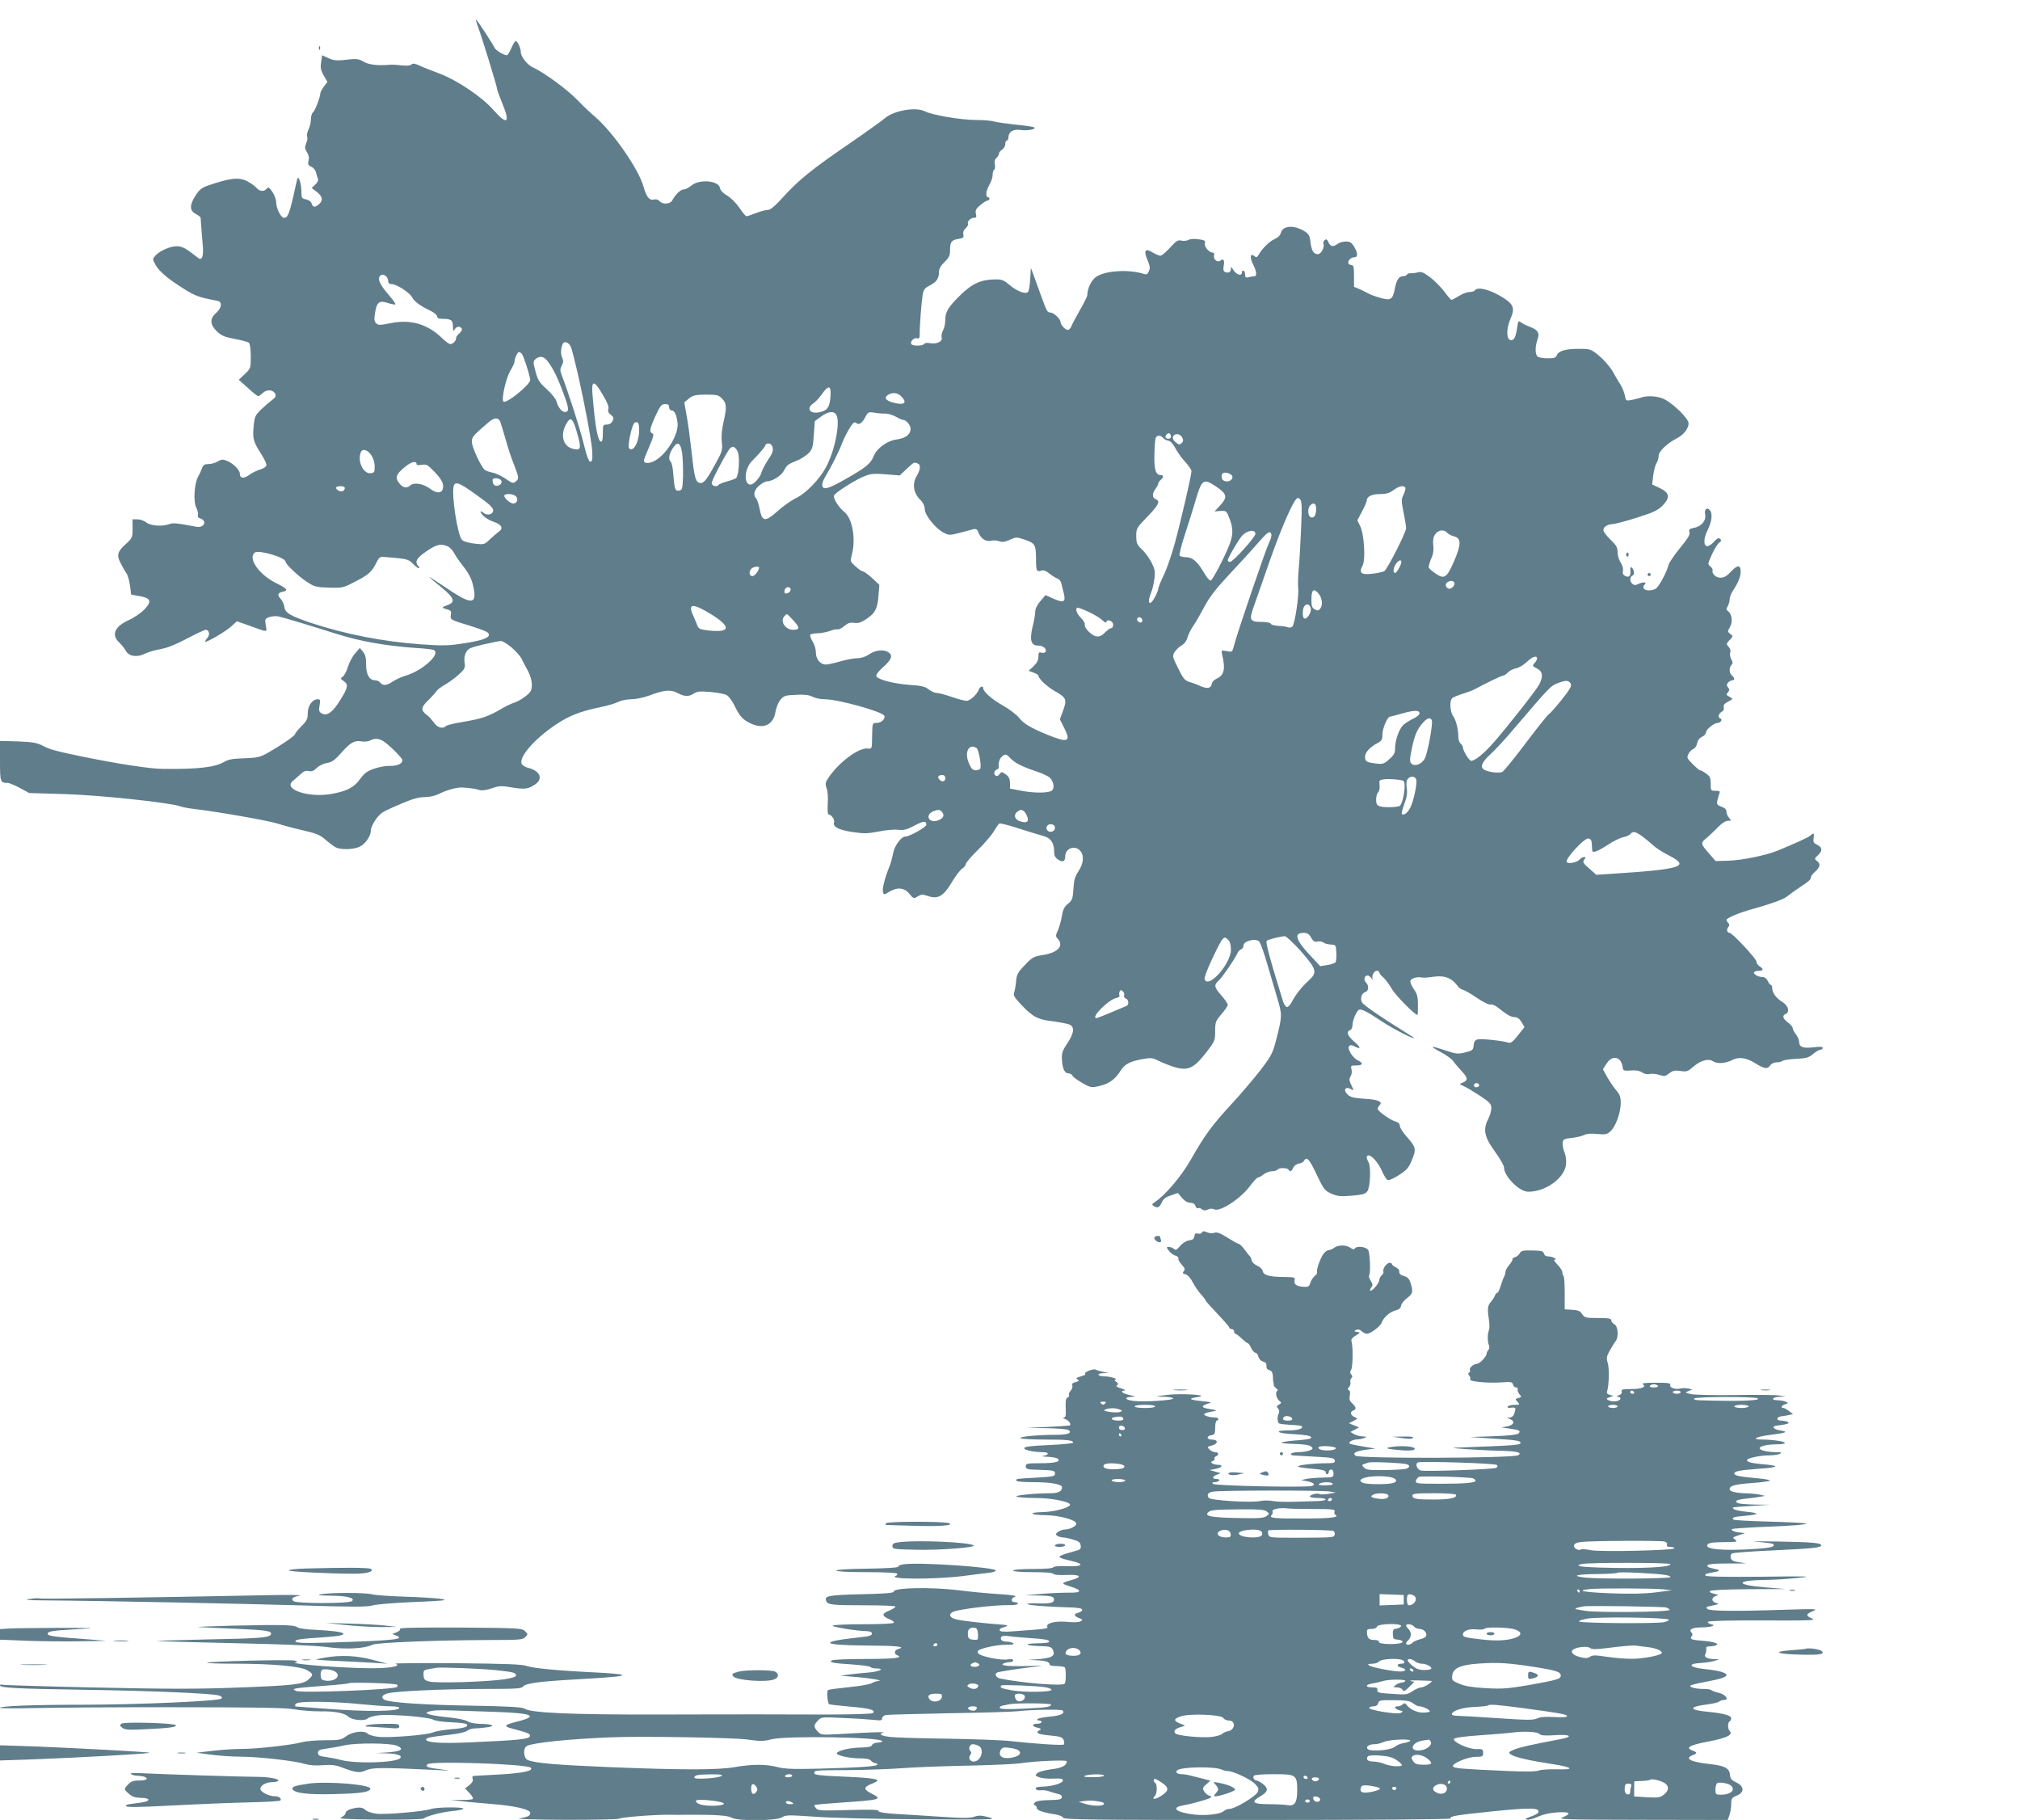 <?xml version="1.0" standalone="no"?>
<!DOCTYPE svg PUBLIC "-//W3C//DTD SVG 20010904//EN"
 "http://www.w3.org/TR/2001/REC-SVG-20010904/DTD/svg10.dtd">
<svg version="1.0" xmlns="http://www.w3.org/2000/svg"
 width="1280pt" height="1153pt" viewBox="0 0 1280 1153"
 preserveAspectRatio="xMidYMid meet">
<g transform="translate(0,1153) scale(0.1,-0.1)"
fill="#607d8b" stroke="none">
<path d="M3029 11360 c26 -70 121 -379 121 -394 0 -6 15 -47 33 -91 52 -125
31 -141 -56 -42 -74 84 -230 189 -345 232 -50 19 -107 41 -127 51 -27 12 -38
14 -49 5 -8 -7 -32 -9 -62 -5 -27 3 -58 5 -69 4 -79 -7 -137 -1 -170 19 -29
17 -45 19 -88 15 -82 -10 -100 -9 -139 9 l-37 17 -6 -44 c-6 -35 -2 -51 16
-84 l24 -41 -23 -30 c-12 -17 -22 -35 -22 -41 0 -24 -33 -110 -46 -121 -8 -6
-14 -27 -14 -46 0 -19 -7 -47 -15 -63 -8 -16 -12 -36 -9 -45 4 -8 1 -28 -6
-44 -10 -24 -9 -33 5 -55 11 -17 15 -35 10 -54 -5 -24 -2 -30 18 -39 14 -6 27
-22 29 -35 3 -13 9 -30 12 -39 5 -11 -1 -24 -16 -38 l-23 -22 33 -25 c36 -29
41 -53 14 -77 -25 -23 -39 -21 -47 3 -4 13 -18 23 -36 27 -27 5 -29 9 -29 49
0 23 -5 55 -11 71 -11 27 -12 26 -25 -32 -39 -179 -49 -205 -74 -205 -20 0
-50 60 -50 100 0 16 -11 45 -24 64 -20 30 -26 33 -36 21 -17 -21 -44 -19 -66
6 -10 12 -37 30 -58 41 -53 27 -109 21 -255 -30 -33 -12 -51 -27 -72 -61 -39
-60 -38 -96 1 -116 17 -9 30 -19 31 -23 0 -4 2 -27 4 -52 1 -25 6 -76 9 -115
8 -75 -3 -108 -27 -90 -8 6 -33 25 -57 43 -30 22 -54 32 -79 32 -43 0 -109
-29 -136 -59 -19 -22 -19 -22 0 -58 23 -42 78 -89 182 -154 70 -44 92 -52 211
-75 32 -6 28 -44 -8 -76 -42 -36 -40 -74 4 -117 28 -27 48 -36 113 -48 43 -8
83 -19 90 -24 7 -6 12 -41 12 -86 0 -76 0 -77 -38 -113 l-38 -36 58 -52 c31
-29 61 -52 65 -52 4 0 18 10 30 21 26 25 67 20 79 -8 5 -13 -2 -24 -22 -38
-15 -11 -46 -38 -69 -60 -38 -37 -41 -45 -47 -108 -7 -76 -2 -95 48 -173 20
-31 35 -63 33 -72 -2 -9 -19 -21 -38 -26 -19 -5 -50 -20 -68 -33 -36 -27 -62
-25 -62 5 0 24 -41 66 -81 82 -26 11 -35 11 -59 -3 -15 -10 -42 -17 -59 -17
-25 0 -33 -5 -41 -27 -6 -16 -17 -40 -25 -54 -24 -43 -31 -159 -11 -196 9 -18
13 -38 10 -46 -3 -10 2 -18 14 -21 48 -16 25 -63 -25 -53 -128 24 -146 25
-169 17 -44 -17 -119 -12 -147 10 -14 11 -39 20 -56 20 l-31 0 0 -59 c0 -56
-2 -60 -40 -95 -56 -50 -62 -72 -37 -121 11 -22 27 -51 37 -65 10 -14 20 -50
24 -81 l7 -56 51 -9 c75 -13 82 -33 33 -85 -22 -23 -68 -54 -102 -69 -87 -40
-109 -93 -57 -141 14 -13 32 -36 40 -50 19 -37 71 -46 121 -21 21 11 67 24
102 30 43 8 96 29 167 67 57 30 110 55 118 55 21 0 28 -31 11 -50 -8 -9 -15
-20 -15 -24 0 -13 133 64 168 98 l33 30 77 -27 c124 -45 114 -45 106 2 -6 38
-5 41 21 51 16 6 42 8 59 5 29 -6 198 -57 366 -110 147 -47 315 -77 503 -90
55 -3 105 -9 113 -12 54 -20 -66 -132 -177 -164 -24 -7 -60 -23 -79 -36 -40
-27 -63 -29 -80 -8 -7 8 -21 15 -31 15 -38 0 -59 35 -59 99 0 44 -5 65 -20 82
l-20 24 -30 -35 c-17 -19 -37 -57 -45 -84 -8 -27 -23 -55 -32 -62 -17 -12 -17
-14 5 -29 31 -22 28 -40 -22 -120 -47 -77 -83 -103 -117 -85 -17 10 -20 17
-14 51 6 34 4 39 -12 39 -34 0 -63 -42 -63 -89 0 -36 -6 -48 -40 -82 -22 -22
-40 -44 -40 -49 0 -11 -88 -71 -172 -119 -51 -28 -66 -32 -150 -35 -72 -2
-101 -7 -128 -23 -58 -34 -165 -47 -390 -44 -78 0 -289 33 -495 75 -188 39
-217 47 -265 72 -37 19 -65 23 -157 27 l-113 3 0 -127 c0 -134 2 -139 49 -139
10 0 45 -15 77 -32 l59 -32 230 -7 c223 -7 663 -54 726 -77 13 -5 53 -13 89
-17 135 -15 477 -75 530 -93 30 -10 101 -29 158 -42 87 -20 109 -29 145 -60
23 -20 52 -42 64 -48 30 -16 107 -15 148 2 38 16 75 68 75 105 0 29 42 94 74
114 11 8 65 33 118 55 72 31 111 42 148 42 32 0 67 8 93 21 45 23 110 41 142
40 41 -1 91 -8 114 -16 15 -5 43 -1 77 11 48 16 61 17 129 5 80 -13 104 -10
148 21 50 36 28 85 -45 103 -15 4 -33 13 -39 21 -31 37 70 157 211 252 84 57
156 85 280 111 47 9 99 25 117 34 18 9 54 17 82 17 29 0 78 10 113 23 96 36
137 40 181 17 45 -24 70 -25 103 -4 20 14 39 16 107 10 45 -4 92 -13 104 -21
12 -8 34 -38 48 -67 33 -66 50 -85 97 -109 83 -42 149 -13 162 72 4 24 17 58
30 74 22 27 30 30 98 33 55 3 83 0 106 -12 17 -9 52 -16 78 -16 84 0 368 -79
378 -105 7 -20 -20 -45 -50 -45 -27 0 -26 2 -28 -95 -1 -70 -1 -70 -28 -67
-56 6 -178 -84 -244 -179 -25 -36 -26 -43 -16 -73 7 -18 10 -61 7 -99 -2 -37
0 -67 5 -67 18 0 41 -33 35 -50 -9 -29 31 -49 123 -62 67 -10 93 -9 159 4 43
9 98 14 123 11 37 -4 56 1 103 26 59 31 77 32 77 6 0 -15 -107 -75 -133 -75
-27 0 -69 -58 -78 -107 -5 -26 -15 -64 -23 -83 -29 -70 -47 -142 -41 -161 6
-19 7 -19 39 1 51 31 96 27 128 -12 26 -32 28 -33 53 -17 24 14 32 14 66 2 63
-21 97 -1 150 87 23 39 53 79 66 87 12 8 23 22 23 29 0 8 35 49 79 92 43 42
88 96 101 119 13 23 28 44 34 46 6 2 63 -12 126 -33 63 -20 134 -42 157 -48
44 -13 63 -44 63 -103 0 -19 8 -34 25 -45 29 -19 45 -12 45 21 0 50 60 73 94
36 27 -29 23 -81 -10 -130 -23 -35 -29 -58 -32 -112 -4 -62 -7 -72 -35 -95
-23 -19 -32 -37 -38 -77 -5 -29 -16 -69 -25 -90 -16 -34 -16 -38 -1 -55 40
-44 0 -88 -94 -102 -59 -10 -68 -14 -115 -64 -46 -48 -52 -60 -56 -108 -3 -29
-9 -61 -13 -70 -5 -13 7 -32 46 -73 73 -77 104 -94 198 -105 45 -6 93 -15 106
-20 36 -14 32 -54 -12 -120 -29 -43 -36 -62 -34 -96 2 -61 16 -94 41 -94 11 0
23 -7 26 -15 3 -8 31 -28 62 -46 54 -30 58 -31 109 -19 59 13 101 43 133 96
27 42 58 59 138 74 55 10 65 9 102 -10 22 -11 67 -29 98 -39 88 -27 125 -11
202 87 58 75 60 79 60 139 0 58 3 65 40 108 22 25 40 52 40 59 0 7 -18 34 -40
59 -46 52 -49 66 -19 93 22 19 108 145 121 177 4 9 14 20 23 23 8 4 15 14 15
25 0 27 76 47 98 25 9 -8 32 -73 52 -143 21 -70 50 -170 65 -221 30 -102 30
-109 -7 -255 -23 -90 -31 -104 -98 -193 -41 -53 -123 -150 -184 -216 -127
-138 -172 -199 -259 -353 -60 -105 -160 -224 -227 -269 -21 -14 -23 -18 -10
-26 25 -16 36 -11 51 21 10 24 25 35 59 46 l44 15 26 -31 c17 -20 36 -31 53
-31 17 0 28 -7 32 -20 4 -11 11 -18 16 -14 6 3 17 0 25 -7 11 -9 21 -9 37 -2
15 7 29 7 40 2 34 -20 165 64 226 145 23 31 46 56 52 56 6 0 22 9 36 20 14 11
38 20 54 20 15 0 31 5 34 10 8 13 62 13 70 0 10 -16 19 -12 30 13 6 12 21 24
35 25 14 2 29 10 33 18 17 30 34 11 80 -87 45 -94 51 -102 93 -121 39 -17 57
-19 130 -13 71 6 87 11 99 29 18 27 23 154 7 183 -16 28 -15 43 1 43 21 0 64
-51 86 -103 11 -26 27 -50 35 -53 8 -3 41 12 73 33 50 33 61 47 81 97 27 68
25 78 -37 148 -22 25 -41 55 -41 66 0 13 -9 22 -25 26 -32 8 -115 66 -115 81
0 6 5 16 12 23 22 22 -9 36 -97 41 -70 5 -88 10 -107 28 -28 28 -13 52 21 34
21 -12 21 -12 4 24 -14 29 -15 40 -5 56 7 10 10 30 6 44 -6 23 -4 25 30 25 42
0 47 15 11 32 -34 15 -71 76 -56 91 8 8 17 7 36 -3 41 -22 39 -5 -5 32 -42 36
-51 62 -25 72 8 3 15 16 15 29 0 32 26 94 42 100 17 6 56 -15 146 -75 62 -42
202 -114 202 -104 0 2 -28 20 -62 41 -141 87 -258 167 -267 184 -14 24 -3 59
20 66 23 7 25 41 4 61 -16 17 -10 44 11 44 7 0 18 -8 24 -17 7 -12 10 -13 7
-3 -6 21 11 50 28 50 8 0 15 -5 15 -10 0 -6 11 -20 25 -32 14 -12 38 -45 54
-72 22 -40 146 -166 163 -166 2 0 3 29 3 64 0 53 -5 70 -27 101 -14 21 -24 44
-21 51 6 17 46 28 72 21 10 -2 44 0 75 5 67 10 114 -7 149 -54 11 -15 27 -28
35 -28 7 0 47 -22 88 -50 42 -29 80 -47 89 -44 8 3 28 -5 44 -17 61 -49 86
-63 110 -63 17 -1 31 -11 43 -32 l18 -31 -41 -52 c-34 -43 -46 -51 -63 -46
-37 12 -170 26 -193 20 -16 -4 -23 -14 -25 -38 -3 -29 -7 -33 -53 -44 -46 -12
-57 -11 -125 12 -100 33 -107 31 -31 -10 35 -19 71 -44 79 -57 9 -13 34 -42
55 -65 40 -43 41 -58 3 -73 -20 -7 -20 -8 9 -21 17 -7 63 -35 103 -61 63 -42
72 -52 72 -79 0 -16 -9 -48 -21 -71 -33 -65 -23 -112 45 -205 31 -43 56 -87
56 -98 0 -57 97 -155 154 -155 109 0 227 84 239 170 3 28 0 57 -10 81 -8 21
-13 48 -11 61 3 20 10 24 58 29 31 3 66 12 79 19 16 8 44 10 82 6 51 -5 62 -3
84 17 32 28 65 118 65 179 0 38 -6 54 -28 80 -16 18 -41 56 -57 83 l-28 51 24
37 c36 56 92 43 101 -23 3 -23 6 -25 51 -22 32 3 56 -1 72 -12 15 -10 34 -14
49 -10 14 3 41 1 60 -6 32 -10 39 -9 63 10 23 18 36 20 71 15 38 -6 47 -3 77
23 48 43 99 58 129 39 27 -18 79 -15 124 8 40 21 88 14 141 -19 59 -37 81 -41
97 -17 9 13 26 21 43 21 15 0 31 4 36 9 6 5 44 11 86 13 65 3 80 7 108 31 18
15 39 27 47 27 8 0 14 5 14 11 0 8 -19 9 -60 4 -66 -8 -90 2 -90 37 0 11 -9
31 -20 45 -11 14 -20 32 -20 39 0 7 -13 23 -30 36 -33 24 -39 45 -15 54 28 11
17 53 -19 75 -39 23 -66 59 -66 89 0 11 -4 20 -8 20 -5 0 -14 11 -20 25 -7 15
-20 25 -32 25 -29 0 -62 19 -55 31 4 5 17 9 31 9 29 0 31 11 4 28 -11 7 -20
20 -20 30 0 18 -153 182 -170 182 -16 0 -22 21 -9 36 9 11 9 18 1 26 -7 7 -12
15 -12 20 0 12 89 49 165 69 94 25 197 61 215 77 16 13 59 44 123 87 21 14 35
30 32 35 -3 5 8 21 25 36 34 31 38 51 13 70 -17 13 -16 15 7 36 30 28 28 51
-7 67 -21 9 -24 17 -21 41 5 34 2 36 -21 16 -15 -13 -98 -50 -207 -95 -77 -31
-225 -61 -314 -64 l-79 -2 -38 44 c-59 68 -59 69 -17 104 21 18 54 49 74 70
21 22 45 37 59 37 23 0 23 1 8 18 -10 10 -17 28 -17 39 0 15 -10 24 -31 32
-27 9 -31 15 -27 38 3 16 9 36 13 46 6 14 2 17 -24 17 -30 0 -31 1 -31 44 0
38 -4 48 -29 65 -16 12 -33 21 -38 21 -5 0 -26 18 -48 40 -36 37 -38 41 -25
65 7 13 21 27 30 30 10 3 20 19 24 35 3 19 15 35 31 42 14 6 25 19 25 28 0 18
51 60 74 60 19 0 33 23 18 28 -18 6 -14 30 7 42 12 6 17 17 14 29 -4 14 4 24
28 36 30 16 31 18 13 28 -28 15 -28 15 -14 32 10 12 10 18 0 30 -10 12 -10 18
0 30 7 8 19 15 26 15 18 0 18 14 -1 30 -18 15 -20 51 -3 68 9 9 9 17 -2 36 -7
14 -10 32 -6 42 4 10 0 25 -10 36 -16 17 -16 20 6 43 23 25 23 25 4 39 -18 14
-18 16 -2 43 19 32 13 82 -11 100 -13 10 -14 15 -3 32 6 12 12 31 12 44 0 14
10 39 23 58 32 49 47 86 47 119 0 42 -21 42 -61 -1 -27 -29 -45 -39 -67 -39
-30 0 -56 25 -50 49 2 5 -5 16 -15 23 -17 13 -16 17 13 80 17 36 38 69 46 72
16 6 10 26 -7 26 -5 0 -19 -11 -31 -25 -12 -14 -30 -25 -40 -25 -24 0 -24 49
1 98 27 54 34 104 18 127 -19 25 -40 10 -32 -24 8 -38 -24 -77 -71 -85 -26 -5
-34 -11 -30 -22 8 -20 -3 -39 -69 -119 -30 -38 -58 -80 -62 -94 -11 -46 -62
-140 -82 -151 -45 -23 -96 -5 -71 25 10 12 9 15 -4 15 -10 0 -26 -5 -37 -11
-15 -7 -24 -7 -35 2 -18 15 -18 45 0 52 9 4 12 14 9 27 -8 29 -25 37 -22 9 5
-36 -8 -51 -32 -38 -15 7 -19 17 -15 33 3 13 -3 34 -14 51 -11 17 -20 46 -20
67 0 30 -8 44 -45 79 -25 24 -45 51 -45 61 0 20 29 38 61 38 12 0 80 18 150
40 108 34 134 47 164 77 50 52 45 81 -18 111 l-48 23 7 57 c4 31 13 66 20 77
8 11 14 32 14 47 0 28 53 79 117 112 41 20 73 62 73 94 0 29 -91 120 -152 152
-39 21 -110 26 -150 11 -13 -4 -39 -11 -59 -15 -36 -6 -37 -6 -43 29 -4 19
-16 50 -27 67 -12 18 -35 58 -52 88 -18 30 -56 73 -85 97 -52 42 -54 43 -130
43 -83 0 -128 -14 -138 -42 -4 -14 -17 -18 -58 -18 -28 0 -57 5 -64 12 -15 15
-15 62 0 105 16 43 4 63 -49 83 -22 8 -47 21 -56 28 -14 12 -17 9 -22 -25 -10
-68 -19 -88 -40 -88 -30 0 -32 70 -4 134 29 68 21 91 -43 133 -80 52 -166 75
-183 48 -3 -5 -18 -10 -33 -10 -15 0 -45 -11 -67 -25 -22 -13 -43 -25 -47 -25
-4 0 -25 24 -47 54 -22 29 -63 70 -91 91 -41 30 -55 36 -78 29 -15 -4 -34 -6
-44 -5 -9 1 -19 -3 -23 -9 -3 -5 -14 -10 -24 -10 -27 0 -42 -24 -52 -77 -14
-72 -26 -80 -96 -59 -32 9 -65 22 -73 27 -8 5 -32 17 -52 26 l-38 16 0 69 c0
52 -3 68 -14 68 -8 0 -18 5 -21 10 -9 15 14 40 36 40 25 0 24 26 -1 68 -16 26
-26 32 -52 32 -18 0 -42 -7 -52 -15 -28 -21 -45 -18 -58 10 -8 19 -14 22 -24
14 -7 -6 -11 -16 -8 -23 9 -22 -14 -66 -35 -66 -27 0 -41 22 -47 77 -5 41 -11
52 -38 68 -68 42 -138 36 -150 -11 -4 -16 -19 -30 -40 -39 -31 -13 -78 -59
-102 -101 -9 -16 -14 -17 -26 -6 -26 21 -30 -11 -7 -54 22 -44 25 -74 7 -74
-7 0 -23 -3 -35 -6 -18 -5 -23 -2 -23 14 0 12 -4 24 -10 27 -5 3 -10 -1 -10
-9 0 -30 -38 -17 -58 19 -10 17 -11 17 -12 3 0 -21 -14 -30 -35 -22 -13 5 -15
14 -11 39 7 36 -1 50 -21 34 -18 -15 -46 8 -40 33 3 11 0 18 -9 18 -23 0 -56
39 -49 59 5 16 -2 20 -39 25 -27 4 -53 3 -65 -4 -12 -6 -32 -8 -46 -4 -21 5
-32 -2 -71 -45 -25 -28 -53 -51 -61 -51 -9 0 -31 10 -50 21 -47 29 -58 12 -31
-50 15 -36 17 -50 8 -69 -8 -19 -15 -23 -33 -17 -97 31 -250 20 -304 -21 -29
-22 -53 -73 -53 -113 0 -8 -20 -49 -45 -92 -25 -44 -50 -90 -55 -104 -5 -14
-16 -25 -23 -25 -17 0 -47 32 -47 51 0 18 -44 59 -63 59 -21 0 -24 7 -63 114
-18 50 -39 109 -47 130 l-15 39 -4 -71 c-2 -39 -8 -76 -14 -82 -16 -16 -70 5
-116 44 -35 30 -49 36 -88 36 -91 0 -149 -26 -223 -98 -79 -78 -97 -107 -97
-159 0 -21 -6 -50 -14 -65 -8 -15 -12 -36 -9 -47 7 -25 -33 -43 -76 -35 -16 4
-32 1 -35 -5 -9 -14 -73 -14 -81 -1 -10 16 16 42 36 37 14 -4 17 2 17 27 -1
45 10 194 18 244 6 37 12 46 45 63 43 22 59 45 59 86 0 20 11 40 35 63 28 27
35 42 35 71 0 56 8 68 51 75 34 6 38 9 33 28 -3 14 2 28 15 40 11 10 18 23 15
28 -8 13 16 38 37 38 16 0 18 5 13 26 -5 21 0 31 27 54 19 16 40 29 47 30 14
0 17 20 2 20 -5 0 -10 9 -10 20 0 20 4 29 28 77 7 13 12 34 12 47 0 14 4 28
10 31 5 3 7 18 4 33 -4 19 0 33 10 41 9 8 16 20 16 27 0 8 9 19 20 26 11 7 20
23 20 35 0 13 5 23 10 23 6 0 10 9 10 19 0 35 29 54 75 48 45 -7 106 5 88 16
-6 4 -58 12 -115 17 -56 6 -119 15 -138 20 -19 6 -71 10 -116 10 -96 0 -277
31 -324 55 -57 29 -196 5 -253 -44 -17 -15 -120 -89 -228 -163 -234 -160 -319
-229 -417 -337 -53 -58 -80 -81 -97 -81 -13 0 -47 -9 -75 -20 -28 -11 -55 -20
-60 -20 -5 0 -25 24 -44 53 -20 29 -54 63 -78 78 -27 15 -44 34 -46 48 -7 47
-130 58 -180 16 -17 -14 -39 -25 -49 -25 -20 0 -52 -31 -73 -69 -13 -25 -61
-28 -81 -5 -7 9 -21 13 -34 10 -30 -8 -49 16 -68 84 -32 111 -192 341 -303
437 -31 26 -84 77 -117 111 -63 65 -211 174 -280 205 -37 17 -77 68 -77 99 0
23 -21 68 -32 68 -5 0 -17 -20 -28 -45 -11 -25 -23 -45 -28 -45 -20 0 -74 33
-79 49 -7 17 -99 159 -115 176 -5 6 0 -15 11 -45z m-581 -1582 c7 -7 12 -20
12 -30 0 -12 8 -18 23 -18 30 0 116 -56 129 -84 11 -25 56 -57 116 -85 23 -11
42 -27 42 -36 0 -10 10 -15 34 -15 55 0 66 -8 66 -49 1 -29 3 -33 11 -18 11
20 34 23 45 5 4 -6 -2 -19 -14 -29 -12 -9 -22 -23 -22 -31 0 -18 -20 -38 -37
-38 -7 0 -30 17 -52 38 -92 89 -197 120 -324 95 -70 -14 -80 -14 -94 -1 -12
13 -13 26 -6 68 10 66 27 79 82 60 23 -7 43 -11 46 -8 3 3 -14 27 -37 54 -52
59 -73 97 -65 118 8 19 28 21 45 4z m1171 -450 c40 -127 132 -579 134 -663 2
-46 -1 -60 -12 -60 -10 0 -23 34 -42 112 -23 96 -100 335 -141 440 -10 26 -9
37 2 57 10 20 11 31 2 51 -11 23 -8 64 5 88 11 20 42 5 52 -25z m-312 -40 c12
-15 53 -144 53 -165 0 -30 -153 -154 -170 -137 -14 15 15 145 43 194 15 25 27
50 27 57 0 21 19 63 29 63 4 0 13 -6 18 -12z m166 -50 c33 -45 62 -103 97
-199 36 -96 38 -119 10 -119 -21 0 -43 29 -55 70 -4 14 -31 48 -61 75 -54 49
-58 56 -81 154 -4 17 0 28 12 38 30 21 52 15 78 -19z m346 -208 c29 -48 40
-77 36 -91 -5 -13 0 -25 16 -37 18 -16 20 -22 10 -40 -7 -14 -21 -22 -36 -22
-24 0 -25 -3 -25 -56 0 -39 -4 -54 -12 -52 -21 7 -36 92 -53 291 -9 101 8 103
64 7z m1444 -2 c-4 -74 -17 -96 -63 -108 -66 -18 -97 22 -44 56 14 10 39 37
55 61 38 54 55 51 52 -9z m447 -8 c43 -43 20 -60 -52 -40 -46 13 -57 29 -33
47 27 19 62 16 85 -7z m-1135 -15 c30 -29 31 -57 9 -152 -10 -42 -14 -89 -10
-123 5 -51 2 -61 -36 -130 -56 -104 -76 -130 -98 -130 -28 0 -38 27 -50 131
-21 181 -28 235 -41 307 l-13 73 29 24 c26 21 41 24 108 25 70 0 81 -3 102
-25z m-335 -55 c0 -11 7 -20 15 -20 18 0 31 -24 38 -75 12 -76 -76 -216 -156
-250 -32 -13 -57 -10 -57 7 0 6 15 45 34 88 27 62 31 80 20 84 -21 8 -17 30
20 112 30 64 38 74 60 74 19 0 26 -5 26 -20z m1060 -49 c26 -49 -11 -230 -67
-333 -41 -76 -128 -165 -188 -193 -29 -14 -81 -50 -115 -81 -81 -72 -100 -71
-116 9 -6 32 -17 64 -23 70 -20 20 -12 55 20 81 17 14 38 26 47 26 37 1 93 36
110 69 20 37 23 39 89 66 23 10 53 30 68 45 22 23 27 38 32 115 l6 87 40 29
c46 34 82 37 97 10z m309 9 c19 0 49 -9 68 -20 19 -11 39 -20 45 -20 20 0 48
-33 48 -57 0 -35 -31 -59 -87 -67 -62 -8 -126 -55 -147 -106 -19 -48 -49 -72
-183 -148 -111 -63 -143 -70 -143 -31 0 11 11 36 24 57 32 52 82 150 104 209
10 26 31 67 46 91 22 36 30 41 42 32 17 -15 38 -1 60 43 14 26 19 28 52 23 20
-4 52 -7 71 -6z m-2439 -52 c5 -13 18 -57 30 -98 27 -93 32 -109 64 -192 23
-61 24 -69 10 -83 -21 -20 -24 -20 -75 15 -24 16 -60 33 -79 36 -19 4 -41 11
-48 17 -24 19 -82 145 -82 177 0 32 5 38 105 124 37 32 63 33 75 4z m490 -82
c25 -89 20 -102 -31 -89 -66 17 -82 97 -33 170 23 35 37 17 64 -81z m390 28
c0 -73 -37 -141 -63 -115 -13 13 18 158 36 164 21 8 27 -3 27 -49z m3370 -40
c0 -14 -21 -19 -33 -7 -9 9 13 34 24 27 5 -3 9 -12 9 -20z m71 -5 c8 -17 8
-24 -3 -36 -13 -12 -18 -11 -38 5 -15 12 -21 25 -17 35 9 24 44 21 58 -4z
m-121 -3 c6 -8 21 -16 33 -18 14 -2 30 -19 45 -48 13 -24 41 -64 63 -87 21
-23 39 -49 39 -58 0 -25 -68 -320 -106 -458 -19 -70 -50 -160 -69 -199 -19
-40 -35 -78 -35 -86 0 -7 -9 -31 -20 -52 -34 -66 -55 -45 -26 25 8 18 17 58
21 88 6 46 3 61 -18 103 -14 27 -41 65 -61 83 -32 31 -36 41 -36 85 0 48 2 52
70 122 69 71 84 99 56 110 -25 9 -27 35 -6 64 11 15 20 32 20 38 0 5 7 15 15
22 19 15 19 30 2 30 -34 0 -44 33 -42 131 1 53 5 101 9 107 10 16 31 15 46 -2z
m-3047 -101 c4 -33 6 -98 5 -145 -3 -79 -5 -85 -25 -88 -25 -4 -29 7 -37 107
-2 35 -9 68 -15 74 -17 17 -13 46 10 84 32 51 52 41 62 -32z m573 39 c5 -19
-2 -38 -29 -77 -19 -29 -37 -64 -41 -78 -7 -31 -49 -79 -70 -79 -45 0 -39 102
9 149 50 51 85 92 85 101 0 6 9 10 20 10 13 0 22 -9 26 -26z m-221 -27 c14
-35 7 -150 -11 -166 -5 -4 -30 -14 -57 -21 -26 -7 -50 -17 -53 -21 -10 -17
-44 -9 -44 10 0 16 60 133 107 209 19 31 42 27 58 -11z m-2324 -18 c14 -20 23
-48 23 -73 1 -37 -2 -41 -25 -44 -47 -5 -85 75 -63 132 10 26 41 18 65 -15z
m289 -61 c0 -5 15 -6 33 -3 29 5 37 1 78 -42 50 -51 64 -81 54 -113 -9 -27
-41 -25 -79 3 -43 33 -103 43 -126 22 -24 -22 -48 -16 -72 16 -26 34 -18 55
38 101 41 34 74 41 74 16z m3174 6 c22 -8 20 -36 -5 -79 -29 -49 -22 -106 20
-149 21 -21 31 -42 31 -62 0 -37 67 -121 118 -148 35 -18 39 -18 102 -2 36 9
75 20 87 23 17 4 25 0 32 -18 15 -40 46 -62 79 -55 16 4 40 3 54 -3 18 -7 35
-5 66 9 39 18 45 18 89 3 72 -24 77 -31 78 -123 0 -80 3 -85 38 -74 10 3 29
-4 47 -20 16 -13 39 -27 50 -31 11 -3 23 -18 26 -33 3 -15 10 -42 15 -61 14
-57 -1 -63 -72 -31 l-44 20 -32 -38 c-20 -23 -33 -48 -33 -66 0 -15 -7 -59
-17 -97 -20 -85 -10 -119 36 -119 31 0 57 -22 46 -40 -4 -6 -15 -8 -26 -5 -16
5 -19 1 -19 -25 0 -23 -9 -40 -31 -61 l-31 -29 31 -11 c17 -6 31 -15 31 -19 0
-19 54 -70 105 -99 72 -41 77 -52 52 -121 l-21 -57 28 -56 c44 -86 24 -95
-104 -43 -109 45 -151 69 -183 109 -17 21 -64 56 -103 78 -67 37 -124 87 -124
110 0 16 -20 10 -27 -8 -10 -31 -56 -73 -78 -73 -12 0 -55 11 -95 25 -40 14
-83 25 -95 25 -12 0 -35 10 -51 23 -23 18 -46 23 -119 28 -101 7 -204 34 -212
55 -3 9 12 30 40 55 55 48 66 75 40 94 -29 23 -84 18 -125 -10 -23 -16 -51
-25 -75 -25 -21 0 -70 -9 -108 -20 -38 -11 -80 -20 -92 -20 -35 0 -63 34 -63
76 0 20 -9 52 -21 70 -11 19 -18 38 -15 43 3 4 25 9 49 9 23 1 58 8 77 15 19
8 41 12 48 10 6 -3 26 7 42 21 23 19 38 24 63 20 25 -4 43 2 78 25 55 37 70
66 76 151 l5 65 -46 43 c-25 23 -51 42 -58 42 -7 0 -28 15 -47 32 -34 30 -34
31 -23 75 26 97 4 226 -46 268 -39 32 -74 88 -67 106 7 18 137 101 195 123 37
15 61 17 133 11 l88 -7 44 41 c49 45 46 44 69 35z m1990 -74 c16 -15 -3 -40
-29 -40 -27 0 -41 20 -31 46 6 15 40 12 60 -6z m-4627 -36 c7 -18 -14 -35 -37
-31 -8 1 -16 12 -18 25 -3 18 1 22 23 22 14 0 28 -7 32 -16z m4527 -35 c73
-49 77 -69 23 -126 l-31 -33 38 3 c36 2 38 1 57 -48 24 -64 24 -101 -1 -167
-30 -77 -105 -221 -118 -226 -7 -2 -24 18 -39 44 -45 76 -76 104 -117 104 -19
0 -38 5 -41 10 -4 6 11 66 33 133 22 67 50 156 62 197 45 156 53 162 134 109z
m-4684 -55 c79 -56 105 -80 105 -97 0 -26 -37 -36 -61 -16 -25 21 -25 4 0 -20
13 -13 41 -29 62 -36 53 -18 66 -42 35 -63 -12 -9 -39 -32 -58 -50 -33 -32
-36 -33 -96 -26 -36 4 -69 13 -79 23 -29 27 -70 299 -52 345 11 28 37 17 144
-60z m-837 49 c4 -3 2 -12 -4 -19 -12 -15 -49 -2 -49 16 0 11 43 14 53 3z
m6722 -2 c3 -5 -2 -25 -11 -44 -15 -32 -15 -40 0 -114 9 -44 16 -89 16 -99 0
-27 -120 -263 -139 -273 -9 -5 -44 -12 -77 -16 -70 -8 -85 5 -59 54 19 38 9
199 -16 248 l-18 36 29 56 c17 31 30 61 30 68 0 27 32 43 84 43 40 0 60 6 86
25 35 26 64 32 75 16z m-5635 -56 c16 -19 6 -45 -18 -45 -21 0 -66 43 -55 53
12 13 60 7 73 -8z m4975 -194 c-4 -91 -10 -208 -15 -259 -5 -51 -6 -107 -4
-125 7 -47 -22 -238 -38 -248 -7 -5 -20 -6 -28 -3 -8 4 -35 8 -60 9 -24 1 -46
7 -48 14 -2 6 -26 11 -57 11 -72 0 -80 12 -56 81 11 30 53 152 95 272 70 201
135 358 172 415 13 19 18 21 30 11 13 -11 15 -37 9 -178z m95 117 c0 -42 -13
-63 -34 -55 -19 7 -22 57 -4 75 22 22 38 13 38 -20z m-385 -160 c0 -21 -142
-178 -161 -178 -8 0 -14 5 -14 11 0 13 65 125 89 153 31 36 86 45 86 14z
m1215 7 c7 -8 27 -19 44 -23 46 -12 46 -51 0 -157 -46 -106 -61 -116 -115 -80
-22 14 -42 32 -45 39 -3 7 4 31 14 55 14 29 18 56 14 86 -3 31 0 52 12 70 19
28 57 33 76 10z m-1114 -9 c3 -8 -3 -31 -14 -53 -20 -39 -203 -575 -222 -651
-11 -44 -12 -44 -47 -37 -33 6 -35 5 -30 -17 24 -99 15 -136 -38 -160 -13 -6
-25 -20 -27 -32 -4 -27 -29 -31 -70 -13 -18 9 -49 20 -69 26 -32 10 -41 21
-74 88 -36 72 -37 77 -22 102 9 14 28 33 44 42 17 9 32 29 38 51 5 19 22 53
37 74 15 21 46 76 70 121 32 60 72 112 154 200 61 65 142 153 179 196 69 79
82 88 91 63z m-5222 -76 c14 -5 33 -24 42 -41 9 -18 34 -55 56 -82 46 -59 62
-95 72 -158 14 -92 -27 -86 -189 25 -52 35 -95 63 -95 61 0 -2 34 -31 76 -65
86 -71 93 -95 34 -116 -23 -7 -30 -14 -20 -17 8 -3 23 -8 34 -11 13 -5 17 -13
13 -31 -5 -31 -3 -32 123 -70 52 -16 102 -35 110 -42 29 -27 -19 -49 -146 -68
-102 -16 -136 -17 -278 -7 -237 17 -478 64 -693 135 -134 45 -167 65 -171 102
-2 17 -13 40 -25 53 -22 24 -17 37 18 44 34 6 21 22 -44 53 -108 53 -182 157
-137 194 24 20 196 -31 196 -58 0 -15 78 -90 133 -126 50 -33 59 -35 143 -38
88 -2 90 -1 172 42 82 43 99 59 131 124 12 25 22 31 41 29 14 -1 55 -5 92 -8
56 -6 71 -11 94 -35 15 -16 32 -29 38 -29 6 0 5 5 -2 12 -27 27 -13 53 51 96
64 43 88 49 131 32z m6046 -100 c0 -18 -30 -70 -40 -70 -15 0 -12 33 6 58 16
23 34 29 34 12z m-4070 -35 c0 -19 -27 -55 -42 -55 -21 0 -25 29 -6 48 11 11
48 17 48 7z m4405 -95 c8 -14 -13 -40 -32 -40 -7 0 -16 7 -20 16 -10 26 38 47
52 24z m-4205 -45 c0 -16 -27 -32 -37 -22 -3 4 -3 13 0 22 8 20 37 20 37 0z
m3343 -23 c24 -26 31 -73 14 -96 -11 -15 -17 -17 -35 -7 -18 10 -22 21 -22 60
0 64 13 77 43 43z m-48 -92 c4 -13 0 -31 -9 -45 -28 -43 -47 -26 -39 33 6 37
37 45 48 12z m-3795 -44 c126 -79 118 -116 -22 -100 -52 6 -61 10 -70 33 -5
14 -18 45 -28 67 -33 73 3 73 120 0z m2387 18 c32 -14 70 -37 86 -51 15 -15
27 -21 27 -15 0 15 22 16 37 1 12 -12 7 -39 -8 -39 -6 0 -22 -12 -37 -27 -19
-20 -35 -27 -54 -25 -30 4 -82 57 -74 77 2 7 -9 25 -25 41 -28 27 -39 64 -19
64 5 0 35 -11 67 -26z m-1873 -51 c45 -48 46 -63 2 -63 -51 0 -86 56 -54 88
16 16 11 18 52 -25z m2211 7 c11 -17 -5 -32 -21 -19 -7 6 -11 15 -8 20 7 12
21 11 29 -1z m-3993 -182 c27 -23 56 -56 64 -73 8 -16 25 -50 39 -75 15 -27
25 -62 25 -87 0 -36 -5 -46 -37 -72 -21 -17 -53 -36 -73 -42 -19 -6 -55 -23
-80 -38 -86 -51 -129 -65 -255 -86 -48 -8 -93 -19 -98 -24 -21 -21 -55 -12
-78 22 -13 17 -31 38 -41 45 -43 31 -42 50 5 95 24 24 48 50 53 59 5 8 31 28
58 43 27 16 66 45 87 65 34 32 38 40 33 72 -4 22 -1 46 9 64 13 26 26 31 109
51 51 11 101 22 111 22 10 1 41 -18 69 -41z m6498 -70 c0 -6 -7 -19 -16 -29
-15 -16 -14 -19 15 -34 37 -18 41 -52 14 -102 -21 -39 -199 -265 -290 -369
-60 -68 -116 -114 -141 -114 -12 0 -52 65 -52 84 0 8 -7 19 -15 26 -8 6 -14
24 -14 38 0 51 -14 107 -32 134 -22 30 -25 100 -6 116 6 5 37 18 67 27 30 10
62 21 70 26 81 44 176 89 185 89 7 0 20 9 30 20 10 11 33 22 51 26 18 3 49 21
68 40 35 34 66 44 66 22z m213 -159 c8 -13 -3 -34 -57 -102 -38 -47 -74 -88
-80 -90 -7 -3 -72 -84 -145 -181 -73 -97 -141 -181 -151 -186 -18 -10 -83 -3
-112 12 -32 16 -20 48 35 98 29 26 100 103 157 171 225 263 225 263 271 281
51 20 68 19 82 -3z m-958 -189 c0 -8 -18 -23 -40 -33 -22 -11 -50 -28 -62 -39
-27 -25 -53 -98 -53 -149 0 -30 -7 -43 -37 -69 -33 -30 -41 -32 -85 -27 -61 8
-68 12 -68 43 0 28 30 60 78 86 28 15 32 22 32 57 0 36 32 111 48 111 4 0 39
9 77 20 79 22 110 22 110 0z m78 -44 c8 -20 -26 -205 -44 -240 -17 -36 -64
-55 -85 -34 -12 12 -12 25 2 94 18 89 35 126 72 167 28 30 47 34 55 13z
m-6643 -132 c39 -26 120 -107 120 -120 0 -22 -31 -37 -78 -36 -26 1 -71 -7
-101 -18 -43 -14 -61 -28 -89 -65 -39 -55 -87 -79 -189 -96 -142 -23 -300 31
-238 83 9 7 30 26 47 41 23 22 36 27 55 22 19 -4 31 1 50 20 15 14 43 28 65
31 32 6 49 18 90 64 59 67 84 81 131 73 19 -3 43 0 53 6 27 15 56 13 84 -5z
m3758 -43 c13 -8 32 -107 24 -129 -2 -7 -15 -12 -28 -12 -20 0 -29 9 -44 44
-31 69 -1 129 48 97z m215 -65 c28 -29 69 -51 158 -81 39 -13 79 -31 89 -40
26 -23 34 -65 17 -82 -18 -18 -112 -19 -199 -2 l-68 13 0 36 c-1 26 -7 40 -27
54 -25 18 -27 18 -39 2 -7 -10 -17 -15 -23 -11 -16 9 -13 32 4 39 8 3 15 9 14
13 -4 25 3 54 17 67 21 22 31 20 57 -8z m-413 -126 c0 -23 -22 -27 -39 -7 -13
16 -5 27 21 27 11 0 18 -7 18 -20z m2984 -8 c8 -23 -17 -140 -38 -180 -17 -32
-41 -50 -53 -39 -3 4 4 33 16 65 16 43 20 69 15 100 -4 28 -2 47 6 57 17 20
47 19 54 -3z m-81 -9 c19 -11 -1 -145 -24 -159 -16 -9 -101 -11 -126 -2 -18 6
-23 15 -23 42 0 20 6 41 13 47 7 7 11 26 9 45 -4 30 -2 33 29 37 34 4 108 -2
122 -10z m-2923 -198 c17 -21 7 -41 -28 -53 -57 -20 -83 36 -28 58 31 13 42
12 56 -5z m517 7 c6 -4 16 -20 22 -35 13 -34 -3 -44 -46 -30 -34 11 -42 42
-17 60 21 15 25 15 41 5z m198 -107 c0 -22 -31 -33 -47 -17 -17 17 -1 44 24
40 15 -2 23 -10 23 -23z m3721 -53 c21 -16 53 -42 70 -58 17 -16 61 -44 98
-63 140 -71 87 -88 -379 -118 l-80 -5 -45 40 c-39 34 -43 41 -31 56 11 14 11
16 -2 16 -8 0 -20 -6 -26 -14 -16 -19 -70 -31 -83 -18 -16 16 111 154 137 150
14 -2 20 -11 22 -33 0 -16 2 -36 2 -43 1 -19 36 -6 104 39 32 21 74 41 92 45
19 3 39 12 46 20 17 20 31 17 75 -14z m-2098 -642 c14 -24 22 -29 40 -25 13 3
30 0 38 -6 8 -7 29 -12 47 -13 31 -1 32 -2 35 -51 1 -27 -1 -55 -5 -61 -5 -6
-28 -14 -52 -18 l-45 -7 -61 65 c-95 101 -109 146 -45 146 24 0 35 -7 48 -30z
m-64 -87 c100 -115 105 -133 49 -185 -44 -39 -83 -89 -107 -135 -9 -18 -23
-33 -30 -33 -8 0 -19 15 -25 33 -88 285 -113 379 -104 387 8 8 83 27 114 29 9
1 55 -43 103 -96z m-460 71 c10 -9 16 -33 16 -60 0 -90 -143 -251 -167 -188
-3 9 17 64 47 127 71 149 74 152 104 121z m-661 -350 c-3 -7 2 -17 11 -20 19
-7 21 -40 4 -47 -112 -48 -184 -77 -190 -77 -40 0 74 116 124 127 15 3 25 10
22 15 -3 5 -3 16 0 25 5 12 9 13 21 3 7 -6 11 -18 8 -26z m2250 -569 c1 -5 -6
-11 -15 -13 -11 -2 -18 3 -18 13 0 17 30 18 33 0z"/>
<path d="M2021 11224 c0 -11 3 -14 6 -6 3 7 2 16 -1 19 -3 4 -6 -2 -5 -13z"/>
<path d="M10305 8021 c-3 -5 -1 -12 5 -16 5 -3 10 1 10 9 0 18 -6 21 -15 7z"/>
<path d="M10440 7890 c0 -5 5 -10 10 -10 6 0 10 5 10 10 0 6 -4 10 -10 10 -5
0 -10 -4 -10 -10z"/>
<path d="M7615 3720 c-4 -6 -15 -8 -25 -5 -14 4 -19 0 -22 -17 -2 -17 -11 -24
-33 -26 -19 -3 -40 -16 -57 -35 -21 -26 -29 -30 -39 -19 -7 6 -21 12 -31 12
-18 0 -18 -1 -1 -24 10 -14 28 -27 41 -31 13 -3 21 -11 19 -18 -2 -7 7 -24 21
-39 20 -22 23 -30 13 -41 -9 -12 -7 -16 11 -20 14 -4 33 -24 47 -53 14 -25 37
-60 53 -76 15 -17 28 -33 28 -37 0 -4 34 -42 75 -85 41 -43 75 -82 75 -87 0
-5 7 -9 15 -9 8 0 15 -7 15 -15 0 -8 4 -15 9 -15 4 0 22 -13 39 -30 18 -16 35
-30 39 -30 5 0 14 -13 21 -30 8 -16 20 -30 27 -30 7 0 16 -11 19 -25 4 -15 16
-27 29 -31 17 -4 23 -12 22 -27 -1 -15 5 -24 18 -27 15 -4 21 -15 23 -40 0
-19 2 -37 4 -40 1 -3 2 -9 1 -14 -1 -4 6 -14 15 -21 11 -7 13 -14 6 -18 -13
-9 -3 -49 16 -63 13 -10 13 -13 -3 -22 -16 -8 -17 -13 -6 -26 7 -8 9 -21 5
-28 -11 -18 -11 -59 1 -66 5 -3 39 -7 74 -9 35 -1 66 -5 69 -8 15 -15 -23 -27
-83 -27 -100 0 -73 -19 35 -24 90 -5 124 -14 102 -28 -5 -3 -48 -9 -96 -12
-47 -4 -86 -10 -86 -13 0 -4 39 -8 87 -9 60 -2 92 -7 102 -17 13 -12 11 -16
-13 -25 -15 -5 -47 -10 -72 -10 -44 0 -64 -19 -21 -21 12 -1 74 -4 137 -8 98
-5 115 -8 118 -23 3 -15 -4 -18 -50 -18 -82 0 -188 -12 -183 -21 3 -4 43 -10
90 -14 62 -5 85 -11 85 -21 0 -8 5 -14 10 -14 6 0 10 7 10 15 0 8 7 15 15 15
9 0 15 -9 15 -25 0 -24 -2 -25 -72 -26 -40 -1 -86 -5 -103 -9 l-30 -7 38 -7
c43 -9 55 -22 30 -30 -36 -11 -614 1 -626 13 -8 8 -6 11 10 11 12 0 25 5 28
10 3 6 -2 10 -13 10 -31 0 -34 13 -5 26 l28 11 -35 10 -35 10 38 7 c40 8 51
26 15 26 -13 0 -29 4 -36 9 -11 7 -10 9 3 15 9 3 14 10 11 15 -3 5 1 11 9 15
21 8 18 26 -4 26 -11 0 -27 8 -37 17 -16 16 -15 18 15 25 41 11 42 38 0 38
-35 0 -36 23 -1 28 19 3 22 10 22 48 0 24 5 44 10 44 6 0 10 5 10 10 0 6 -10
10 -22 10 -32 0 -68 11 -68 20 0 5 19 12 43 16 45 7 44 9 -15 19 -47 7 -48 19
-5 32 30 9 27 10 -41 17 -80 8 -86 16 -19 26 79 12 -105 24 -197 13 -79 -10
-80 -10 -24 -12 31 0 59 -5 62 -10 8 -12 -189 -25 -253 -16 -55 7 -60 24 -8
26 27 1 25 3 -15 11 -47 10 -65 27 -30 29 9 0 -1 6 -23 13 -27 8 -36 14 -27
20 10 6 9 11 -5 22 -10 7 -13 14 -8 14 31 1 -27 20 -62 20 -50 0 -59 19 -10
21 l32 1 -35 7 c-20 4 -41 10 -47 14 -13 8 -76 -16 -67 -26 6 -6 -1 -9 -46
-23 -12 -4 -12 -6 0 -14 11 -7 7 -10 -14 -16 -19 -4 -25 -11 -21 -22 3 -8 -2
-23 -11 -33 -9 -10 -13 -22 -10 -27 3 -6 -1 -12 -9 -16 -11 -4 -14 -20 -12
-66 2 -48 0 -60 -13 -61 -8 0 -3 -5 13 -11 21 -8 37 -32 25 -39 -2 -1 -64 -5
-138 -9 l-135 -6 125 -2 c69 -1 131 -6 139 -11 29 -19 -2 -31 -78 -31 -111 0
-231 -11 -225 -21 3 -5 72 -9 154 -9 144 0 180 -4 180 -20 0 -4 -70 -11 -155
-15 -114 -5 -155 -10 -155 -20 0 -12 62 -25 121 -25 37 0 38 -17 2 -23 -17 -2
-7 -5 22 -6 28 -1 57 -6 65 -11 28 -19 -11 -30 -107 -30 -86 0 -93 -2 -93 -20
0 -18 8 -20 93 -22 84 -3 92 -5 92 -23 0 -18 -9 -20 -115 -26 -137 -8 -130 -7
-130 -19 0 -6 43 -10 108 -10 113 0 182 -13 182 -33 0 -24 -24 -37 -70 -37
-97 0 -231 -13 -218 -21 7 -5 60 -9 118 -9 107 0 231 -26 220 -45 -11 -20
-108 -44 -180 -45 -89 -2 -69 -18 22 -19 92 -1 198 -30 198 -54 0 -16 -41 -37
-74 -37 -12 0 -31 -7 -42 -15 -16 -13 -17 -16 -4 -25 8 -5 24 -10 35 -10 11 0
40 -6 65 -14 36 -10 46 -18 48 -38 3 -22 -2 -26 -45 -37 -26 -7 -59 -17 -73
-23 -31 -12 -19 -19 63 -38 83 -19 67 -36 -30 -32 -50 2 -83 -1 -88 -7 -4 -7
-53 -11 -131 -11 -76 0 -124 -4 -124 -10 0 -6 48 -10 124 -10 77 0 127 -4 131
-11 4 -6 37 -9 82 -7 89 4 106 -11 36 -31 -71 -20 -71 -23 -13 -41 82 -26 77
-42 -11 -40 -41 0 -119 -3 -174 -8 l-100 -9 88 -1 c70 -2 89 -5 94 -18 10 -26
-17 -35 -94 -32 -40 2 -73 0 -73 -4 0 -7 127 -18 259 -21 55 -1 86 -6 88 -14
3 -7 -7 -15 -21 -19 -34 -8 -33 -22 2 -35 25 -10 25 -11 8 -21 -11 -6 -43 -7
-82 -3 -72 7 -136 -7 -128 -30 6 -13 5 -14 -218 -30 -48 -4 -79 -2 -83 5 -3 5
1 12 9 15 47 15 50 19 11 22 -116 8 -264 25 -297 34 -40 10 -50 32 -20 47 32
17 268 45 355 43 33 -1 57 3 57 9 0 5 -9 10 -20 10 -27 0 -25 26 3 35 14 5
-24 11 -104 16 -69 4 -183 15 -252 24 -180 22 -419 17 -414 -9 1 -8 -62 -13
-205 -16 -208 -5 -235 -10 -223 -42 10 -25 36 -28 242 -28 105 0 194 -3 197
-8 2 -4 -16 -16 -40 -26 -49 -20 -48 -34 6 -56 16 -7 27 -16 24 -21 -3 -5 -90
-9 -194 -9 -104 0 -191 -4 -194 -9 -5 -8 153 -34 219 -35 20 -1 30 -6 30 -16
0 -11 -18 -17 -70 -22 -273 -29 -258 -51 37 -53 192 -1 254 -7 200 -22 -25 -6
-29 -31 -7 -39 43 -17 -16 -24 -198 -24 -111 0 -208 -4 -216 -9 -20 -13 6 -18
132 -26 59 -4 110 -11 113 -16 3 -5 18 -9 35 -9 57 0 28 -18 -38 -25 -38 -3
-95 -9 -128 -13 l-60 -8 95 -8 c93 -7 183 -23 147 -25 -11 -1 -31 -7 -45 -15
-15 -8 -81 -19 -146 -25 -65 -7 -123 -14 -129 -18 -9 -5 -4 -79 6 -89 3 -3 63
-10 133 -16 127 -11 165 -21 145 -41 -5 -5 -129 -9 -303 -9 -161 0 -347 1
-413 1 -66 0 -358 0 -650 -1 -543 -1 -799 10 -841 37 -15 10 -99 15 -330 19
-314 5 -523 20 -557 37 -25 14 -17 31 19 41 50 14 358 28 608 28 204 0 240 2
250 15 15 20 96 32 326 45 263 15 316 21 299 30 -7 4 -77 10 -154 14 -236 11
-408 27 -445 41 -27 11 -128 15 -444 18 -225 2 -400 0 -390 -3 34 -12 -7 -24
-100 -28 -145 -7 -619 27 -526 38 8 1 4 5 -10 9 -28 9 -548 -4 -558 -13 -3 -3
74 -6 171 -6 244 0 423 -16 464 -42 39 -23 40 -28 9 -57 -34 -32 -94 -39 -446
-52 -248 -10 -439 -10 -899 0 -322 7 -591 15 -598 18 -7 3 -13 1 -13 -5 0 -15
117 -21 523 -27 414 -6 831 -23 866 -37 17 -6 21 -12 14 -19 -16 -16 -514 -38
-869 -39 -327 0 -534 -8 -534 -20 0 -3 100 -4 223 -1 122 3 523 6 892 5 510 0
689 -3 750 -13 44 -8 118 -13 165 -13 89 2 154 -11 177 -33 22 -22 101 -30
121 -13 9 9 41 18 71 21 74 9 321 -11 347 -28 12 -7 58 -14 111 -16 50 -2 95
-7 99 -12 16 -16 -14 -26 -96 -32 -47 -4 -99 -13 -115 -20 -37 -17 -280 -36
-350 -28 -27 3 -58 12 -67 21 -24 21 -97 11 -137 -19 -29 -22 -43 -24 -134
-24 -56 0 -120 -6 -142 -12 -57 -17 -285 -43 -382 -43 -45 0 -129 -5 -185 -12
l-103 -12 90 -12 c50 -7 135 -13 190 -13 119 -1 341 -26 407 -46 31 -9 71 -12
115 -8 50 4 80 1 113 -12 99 -37 118 -39 160 -20 41 18 102 18 455 1 87 -5 88
-5 22 4 -89 11 -104 17 -88 33 22 22 630 2 654 -22 19 -19 -43 -33 -183 -42
-74 -4 -148 -8 -163 -9 -23 0 -27 -3 -22 -19 4 -13 -2 -25 -21 -40 l-27 -21
28 -30 c16 -16 25 -33 21 -37 -4 -4 -37 -7 -74 -6 l-67 1 65 -8 c36 -5 124
-13 197 -19 143 -11 243 -34 243 -56 0 -19 -13 -25 -68 -35 -28 -4 87 -8 290
-9 185 0 339 3 342 7 6 9 221 26 316 25 30 -1 87 -1 125 0 172 1 251 -5 272
-19 34 -22 285 -20 319 3 23 15 41 15 202 4 97 -8 400 -15 672 -17 465 -3 491
-2 436 13 -49 13 -66 13 -94 3 -27 -9 -71 -9 -205 0 -95 6 -224 15 -287 18
-78 5 -114 11 -113 19 2 8 -48 10 -190 6 -172 -5 -194 -4 -206 11 -8 9 -12 18
-9 21 2 2 78 9 168 15 251 17 265 21 193 57 -51 25 -52 41 -4 60 23 9 41 19
41 23 0 11 -68 19 -242 26 -123 5 -158 10 -158 20 0 19 -2 19 220 20 107 1
258 6 334 12 77 6 264 13 415 16 152 3 303 10 336 15 88 14 295 23 295 13 0
-27 -30 -43 -99 -51 -42 -6 -80 -16 -89 -25 -14 -14 -13 -16 14 -26 16 -6 56
-10 89 -8 48 2 60 0 60 -12 0 -18 -69 -38 -133 -39 -30 -1 -42 -5 -39 -13 2
-8 16 -12 32 -10 15 2 40 -1 54 -7 14 -5 39 -12 54 -16 19 -4 27 -11 25 -22
-2 -13 -18 -16 -80 -17 -51 -1 -81 -6 -90 -15 -10 -11 -10 -14 0 -18 6 -3 12
-11 12 -18 0 -14 40 -28 118 -40 24 -4 46 -13 49 -21 4 -12 189 -14 1229 -14
712 0 1224 4 1224 9 0 16 30 21 272 46 238 24 296 23 286 -7 -2 -6 -24 -19
-49 -27 -35 -12 -39 -16 -21 -19 12 -2 43 7 69 19 30 14 72 24 119 27 82 5 96
-6 37 -31 -35 -14 6 -15 504 -16 l541 -1 11 31 c6 18 11 49 11 70 0 35 4 40
35 53 50 21 49 59 -2 83 -31 15 -39 24 -41 51 -4 40 -34 56 -127 66 -121 13
-164 35 -110 56 32 12 31 18 -1 30 -47 18 -19 34 102 57 118 23 158 43 134 67
-13 13 -13 53 0 61 6 3 10 12 10 20 0 17 -51 31 -146 40 -121 11 -127 31 -13
46 40 5 77 13 83 19 5 5 18 10 29 10 36 0 14 34 -30 45 -23 5 -45 13 -49 18
-4 4 -26 7 -48 7 -48 0 -86 9 -86 20 0 4 42 15 93 24 101 19 137 31 137 45 0
14 -55 29 -131 36 -107 11 -123 35 -27 40 29 2 67 8 83 13 l30 10 -35 1 c-44
2 -65 14 -54 32 5 8 7 22 6 32 -3 13 4 17 25 17 15 0 34 4 41 9 16 10 -29 22
-97 27 -61 4 -76 11 -62 27 8 10 7 17 -2 26 -18 18 9 31 65 31 25 0 55 3 65 7
16 6 16 8 -5 13 -13 3 -22 10 -20 15 2 6 126 10 348 9 301 -1 341 0 313 12
-43 18 -41 28 5 47 34 14 23 15 -173 9 -322 -11 -482 -9 -496 5 -9 9 -7 13 12
17 70 15 66 13 42 21 -29 9 -30 33 -1 44 20 7 19 8 -11 14 -18 4 -30 11 -26
17 4 6 96 11 243 12 l237 1 -134 11 c-192 16 -183 45 14 47 44 0 132 6 195 12
104 11 82 12 -228 8 -232 -2 -347 0 -354 7 -7 7 1 13 28 17 64 11 72 17 31 25
-20 4 -40 10 -44 13 -16 17 18 22 135 22 70 -1 116 1 102 2 -73 9 -88 14 -93
33 -3 11 0 23 7 28 6 5 126 14 266 20 251 12 300 17 300 32 0 15 -50 20 -275
24 -126 2 -186 1 -133 -2 53 -4 100 -10 104 -14 15 -16 -10 -23 -99 -30 -217
-15 -343 -4 -316 28 8 10 36 14 103 14 81 1 89 2 72 15 -18 14 -18 15 5 23 13
5 33 12 44 15 15 3 12 5 -10 7 -39 2 -71 15 -59 23 5 3 77 8 159 12 214 8 317
16 310 23 -3 3 -107 9 -230 12 -123 3 -227 9 -231 13 -13 13 3 18 75 24 39 3
71 9 71 13 0 4 -30 10 -67 13 -37 4 -71 11 -77 17 -12 12 -19 11 119 20 l110
7 -92 1 c-50 1 -98 5 -107 8 -31 12 -15 23 42 29 31 3 73 9 92 12 l35 6 -30 7
c-16 4 -53 8 -81 9 -74 2 -114 11 -114 27 0 22 35 31 148 39 56 4 104 11 107
15 2 4 -30 10 -73 14 -119 11 -152 17 -152 31 0 15 35 21 168 31 50 3 92 9 92
14 0 4 -33 10 -74 13 -77 7 -106 14 -106 27 0 12 84 30 142 30 29 0 60 5 68
10 11 7 6 10 -20 10 -59 0 -110 12 -110 25 0 14 52 25 118 25 23 0 42 4 42 9
0 9 -80 21 -142 21 -76 0 -44 18 53 30 103 13 115 19 54 29 -35 6 -50 24 -23
28 75 10 91 15 77 24 -8 5 -27 9 -42 9 -35 0 -32 24 4 28 13 1 35 5 47 8 l24
5 -25 19 c-14 11 -30 20 -36 20 -20 0 -11 18 12 24 21 7 21 7 2 16 -11 5 -35
9 -53 9 -45 1 -31 21 16 22 l37 2 -40 6 c-22 4 -148 5 -280 3 -132 -2 -258 1
-280 6 -38 9 -39 10 -16 19 l25 10 -25 6 c-13 3 -35 4 -47 1 -33 -9 -75 4 -68
21 4 13 -11 15 -92 15 -67 0 -92 -3 -82 -10 26 -17 -8 -30 -77 -30 -51 0 -61
-3 -57 -15 4 -9 -2 -18 -17 -24 -19 -8 -20 -10 -6 -10 10 -1 17 -7 15 -13 -6
-17 -52 -22 -75 -9 -16 9 -16 11 6 19 l25 9 -23 6 c-16 4 -21 11 -17 24 12 39
14 144 4 177 -10 32 -8 42 12 79 13 23 29 49 36 58 22 25 18 96 -6 109 -11 6
-20 17 -20 25 0 12 -17 15 -84 15 -78 0 -85 2 -100 24 -12 20 -26 26 -63 28
l-48 3 0 102 c0 55 -3 105 -7 109 -5 4 -8 15 -8 24 0 9 -14 31 -31 48 -18 19
-26 32 -18 32 25 0 -14 20 -39 20 -15 0 -26 7 -29 19 -4 15 -15 18 -74 19 -58
1 -70 -1 -79 -18 -5 -10 -19 -22 -31 -25 -11 -4 -18 -9 -15 -12 3 -3 -6 -19
-19 -35 -14 -16 -25 -36 -25 -44 0 -8 -4 -22 -9 -32 -5 -9 -15 -36 -22 -59 -7
-24 -16 -43 -21 -43 -5 0 -11 -8 -15 -17 -3 -10 -15 -28 -25 -40 -22 -24 -24
-45 -13 -115 4 -26 4 -55 0 -65 -10 -23 -10 -73 0 -96 4 -11 3 -23 -4 -30 -6
-6 -11 -17 -11 -23 0 -18 -44 -64 -61 -64 -21 -1 -52 -27 -45 -39 4 -5 2 -13
-4 -16 -8 -5 -8 -11 0 -20 7 -8 9 -18 6 -24 -9 -13 111 -25 196 -19 63 5 71 3
75 -13 3 -11 12 -19 20 -19 8 0 13 -6 10 -12 -2 -7 3 -21 11 -31 15 -16 14
-18 -6 -24 -22 -5 -22 -7 -6 -24 16 -18 16 -19 -19 -19 -20 0 -39 -5 -43 -11
-4 -7 4 -10 22 -7 30 3 32 -1 19 -39 -4 -14 -16 -23 -29 -24 -21 0 -21 0 2 -9
34 -14 27 -37 -15 -46 l-38 -7 53 -8 c60 -8 71 -14 54 -31 -7 -7 -67 -14 -159
-17 l-148 -5 160 -11 c131 -8 160 -13 160 -25 0 -15 -25 -17 -375 -30 -74 -3
-74 -3 35 -11 61 -4 156 -9 213 -10 105 -3 139 -11 113 -28 -31 -20 -1013 -23
-1033 -3 -18 18 2 28 71 38 l56 7 -78 13 c-43 7 -82 15 -85 19 -9 9 19 25 48
26 14 0 34 4 45 9 17 7 16 9 -10 10 -16 0 -41 7 -54 14 l-24 14 27 14 28 15
-32 13 -32 13 28 15 c29 15 29 15 6 25 -25 12 -29 32 -7 41 21 8 19 22 -6 45
-17 15 -20 27 -16 50 4 19 2 31 -6 34 -9 3 -9 8 2 20 7 9 11 23 8 31 -3 7 0
19 6 25 8 8 8 14 -1 23 -8 8 -8 17 0 31 11 21 12 146 2 179 -4 12 5 24 27 37
31 19 31 19 8 23 -21 4 -22 5 -6 12 12 6 24 3 36 -8 10 -9 24 -16 32 -16 23 0
87 48 94 70 10 32 52 69 88 78 22 6 33 15 35 30 2 12 19 34 38 48 37 29 39 38
23 94 -9 28 -18 39 -43 46 -21 6 -31 15 -29 27 0 11 -9 23 -23 29 -13 6 -24
15 -24 20 0 4 -6 8 -14 8 -19 0 -46 -38 -40 -55 3 -6 -2 -18 -11 -25 -8 -7
-15 -20 -15 -30 0 -19 -48 -75 -57 -66 -3 3 0 12 7 21 10 12 9 20 -4 40 -9 14
-14 30 -10 36 10 17 5 138 -6 159 -12 22 -74 29 -85 10 -4 -7 -14 -5 -28 5
-27 19 -77 19 -103 0 -10 -8 -26 -15 -35 -15 -9 0 -25 -12 -35 -27 -21 -32
-45 -103 -38 -114 2 -4 -4 -14 -13 -21 -10 -7 -23 -26 -29 -43 -9 -27 -13 -30
-49 -27 -43 4 -58 17 -51 44 3 15 -5 17 -63 18 -94 0 -135 11 -139 36 -2 12
-16 27 -35 35 -18 8 -34 23 -36 34 -2 11 -6 22 -10 25 -3 3 -19 22 -34 43 -15
20 -32 37 -38 37 -5 0 -37 18 -71 39 -46 29 -67 37 -82 31 -12 -4 -30 -4 -41
1 -28 11 -33 11 -40 -1z m2890 -970 c4 -6 -7 -10 -25 -10 -18 0 -29 4 -25 10
3 6 15 10 25 10 10 0 22 -4 25 -10z m-150 -40 c3 -5 -1 -10 -9 -10 -9 0 -16 5
-16 10 0 6 4 10 9 10 6 0 13 -4 16 -10z m295 0 c0 -5 -11 -10 -25 -10 -14 0
-25 5 -25 10 0 6 11 10 25 10 14 0 25 -4 25 -10z m488 -39 c24 -15 -126 -20
-371 -12 -23 1 -36 5 -32 11 8 12 384 13 403 1z m-4136 -33 c-9 -9 -15 -9 -24
0 -9 9 -7 12 12 12 19 0 21 -3 12 -12z m318 -18 c0 -6 -28 -10 -65 -10 -37 0
-65 4 -65 10 0 6 28 10 65 10 37 0 65 -4 65 -10z m2930 0 c0 -5 -13 -10 -30
-10 -16 0 -30 5 -30 10 0 6 14 10 30 10 17 0 30 -4 30 -10z m830 0 c0 -5 -20
-10 -45 -10 -25 0 -45 5 -45 10 0 6 20 10 45 10 25 0 45 -4 45 -10z m-3985
-20 c18 -7 19 -8 2 -15 -9 -4 -39 -4 -65 0 -37 6 -43 9 -27 16 26 10 65 10 90
-1z m23 -58 c2 -8 -9 -12 -32 -12 -43 0 -57 17 -19 23 37 5 46 3 51 -11z
m1070 1 c2 -9 -7 -13 -27 -13 -30 0 -39 9 -24 24 11 10 46 3 51 -11z m-1060
-60 c2 -8 -5 -13 -17 -13 -12 0 -21 6 -21 16 0 18 31 15 38 -3z m-23 -43 c3
-5 1 -10 -4 -10 -6 0 -11 5 -11 10 0 6 2 10 4 10 3 0 8 -4 11 -10z m1360 -85
c0 -12 -59 -19 -92 -10 -13 3 -21 10 -18 16 9 13 110 7 110 -6z m451 -102 c22
-8 17 -22 -10 -29 -14 -3 -75 -7 -135 -7 -92 -2 -113 1 -127 15 -15 14 -15 18
-3 22 8 2 21 7 29 10 17 7 224 -2 246 -11z m569 -4 c7 -7 5 -13 -4 -18 -16
-10 -452 -25 -479 -17 -23 8 -36 42 -18 51 20 9 490 -5 501 -16z m-2360 -9 c0
-11 -14 -16 -55 -18 -58 -2 -87 8 -75 27 11 19 130 10 130 -9z m1689 -69 c36
-8 44 -27 15 -36 -30 -10 -158 -10 -187 -1 -55 18 0 44 93 44 28 0 63 -3 79
-7z m521 -7 c8 -4 15 -10 15 -14 0 -14 -63 -20 -222 -20 -146 0 -159 1 -156
18 2 9 10 20 18 25 16 8 321 0 345 -9z m-2205 -14 c0 -5 -18 -10 -39 -10 -22
0 -43 5 -46 10 -4 6 12 10 39 10 25 0 46 -4 46 -10z m1315 -20 c4 -6 -14 -10
-47 -10 -38 0 -49 3 -38 10 20 13 77 13 85 0z m-20 -49 l40 -7 -47 -8 c-27 -4
-52 -5 -58 -1 -12 8 -60 -5 -60 -16 0 -5 23 -9 50 -9 28 0 50 -4 50 -10 0 -5
-26 -10 -57 -10 -32 -1 -96 -3 -143 -4 -47 -2 -106 0 -131 4 -25 5 -61 5 -81
1 -57 -13 -318 3 -329 20 -13 21 -5 33 27 39 45 9 694 9 739 1z m371 -22 c11
-18 -18 -30 -61 -24 -47 7 -55 13 -35 25 21 13 87 12 96 -1z m429 2 c12 -20
-37 -31 -139 -31 -113 0 -136 4 -136 26 0 11 26 14 134 14 74 0 137 -4 141 -9z
m-785 -31 c0 -5 -7 -10 -16 -10 -8 0 -12 5 -9 10 3 6 10 10 16 10 5 0 9 -4 9
-10z m-121 -60 c122 0 142 -2 138 -15 -4 -8 -1 -17 4 -21 29 -17 -23 -24 -199
-24 -190 -1 -224 2 -204 22 6 6 8 16 5 24 -5 13 52 24 92 18 11 -2 85 -4 164
-4z m-293 -15 c19 -15 19 -15 -1 -30 -16 -13 -49 -15 -187 -12 -164 3 -208 12
-182 36 15 15 41 17 200 19 120 1 155 -2 170 -13z m-228 -142 c3 -20 -1 -23
-31 -23 -43 0 -67 23 -40 39 30 18 68 9 71 -16z m191 18 c8 -5 11 -16 8 -25
-10 -27 -147 -18 -147 10 0 20 111 33 139 15z m460 0 c8 -5 11 -16 8 -25 -7
-17 -7 -17 -237 -18 -171 0 -177 0 -183 21 -3 11 -3 22 0 25 9 8 398 5 412 -3z
m2098 -67 c13 -4 20 -11 16 -20 -4 -10 3 -14 21 -14 14 0 26 -4 26 -9 0 -13
-466 -24 -529 -12 -29 6 -57 8 -62 5 -16 -10 -47 6 -45 24 1 12 13 19 46 23
60 8 499 10 527 3z m37 -143 c13 -20 -189 -30 -449 -22 -124 4 -158 10 -115
22 38 11 558 10 564 0z m-29 -69 c22 -4 35 -11 29 -14 -15 -10 -444 -12 -534
-3 -102 11 -64 22 79 23 63 1 117 4 120 8 7 8 247 -4 306 -14z m-15 -91 l55
-6 -102 -13 c-73 -9 -158 -11 -288 -6 -173 7 -225 17 -130 27 67 6 407 5 465
-2z m-530 -11 c0 -5 -2 -10 -4 -10 -3 0 -8 5 -11 10 -3 6 -1 10 4 10 6 0 11
-4 11 -10z m-1115 -55 l0 -30 -76 -3 -77 -3 0 36 0 36 77 -3 76 -3 0 -30z m59
29 c35 -13 13 -64 -27 -64 -7 0 -12 15 -12 35 0 35 8 41 39 29z m1604 -78 c12
-4 22 -11 22 -15 0 -14 -448 -19 -535 -6 -80 12 -81 14 -12 28 25 6 506 -1
525 -7z m16 -77 c5 -4 -9 -11 -30 -16 -48 -10 -520 -7 -537 4 -7 4 15 12 53
19 72 12 499 7 514 -7z m-1696 -41 c-3 -7 -15 -14 -29 -16 -20 -2 -24 -8 -23
-35 1 -29 4 -32 33 -35 19 -2 31 -8 28 -15 -5 -17 -153 -17 -149 1 1 7 -9 12
-25 12 -37 0 -48 10 -51 43 -2 24 2 27 28 27 18 0 33 6 36 15 8 20 158 22 152
3z m82 -3 c7 -8 23 -15 35 -15 27 0 49 -24 42 -44 -3 -8 -20 -17 -38 -21 -18
-4 -39 -14 -47 -21 -15 -16 -42 -19 -42 -5 0 5 7 14 15 21 8 7 15 23 15 35 0
12 -7 28 -15 35 -8 7 -15 16 -15 21 0 15 37 10 50 -6z m-2763 -48 c2 -37 1
-38 -30 -35 -27 3 -32 7 -34 33 -2 32 11 46 42 43 15 -2 20 -12 22 -41z m3403
30 c47 -16 45 -39 -5 -55 -48 -16 -118 -19 -210 -8 -100 11 -115 15 -115 31 0
23 39 38 87 32 24 -2 46 -1 49 4 8 13 153 10 194 -4z m-3057 -56 c67 -4 102
-10 105 -18 3 -10 -18 -13 -80 -14 -93 -2 -66 -16 34 -18 46 -1 59 -5 68 -20
22 -43 -3 -57 -115 -64 -49 -3 -49 -3 10 -5 60 -2 87 -11 86 -28 0 -5 19 -9
43 -9 24 0 48 -4 53 -8 9 -10 9 -94 -1 -104 -16 -16 -268 4 -408 33 -26 5 -38
27 -20 38 9 5 142 26 242 37 62 6 52 7 -56 4 -124 -3 -178 4 -139 19 9 3 25 6
36 6 10 0 19 5 19 11 0 8 -12 10 -36 6 -39 -7 -160 17 -182 35 -7 7 -9 15 -4
20 16 16 116 38 177 38 42 0 56 3 45 10 -8 5 -27 10 -42 10 -29 0 -43 13 -33
30 4 7 24 8 52 4 25 -4 91 -9 146 -13z m-603 -41 c0 -5 -7 -10 -16 -10 -8 0
-12 5 -9 10 3 6 10 10 16 10 5 0 9 -4 9 -10z m4501 -15 c56 -6 100 -27 87 -40
-15 -15 -126 -35 -193 -34 -38 0 -108 6 -155 13 -70 11 -89 11 -105 0 -16 -10
-30 -11 -63 -2 -46 11 -65 34 -41 49 26 16 89 21 104 9 12 -10 35 -10 108 -1
108 14 166 18 187 15 8 -1 40 -5 71 -9z m-3601 -20 c18 -22 3 -35 -40 -35 -21
0 -42 5 -45 10 -11 17 15 40 45 40 15 0 33 -7 40 -15z m2044 -61 c22 -9 20
-24 -3 -24 -33 0 -33 -18 -1 -25 17 -4 28 -11 24 -16 -8 -13 -55 -11 -150 8
-83 16 -111 33 -55 33 16 0 34 7 41 15 13 15 111 21 144 9z m82 -9 c10 -8 29
-15 42 -15 28 0 62 -17 62 -30 0 -6 -20 -10 -44 -10 -33 0 -52 7 -75 26 -17
14 -31 30 -31 35 0 14 24 11 46 -6z m-2772 -11 c22 -9 10 -24 -20 -24 -25 0
-33 15 -11 23 6 3 13 6 14 6 1 1 8 -2 17 -5z m3531 -25 c139 -22 165 -31 165
-55 0 -21 -26 -28 -200 -59 -136 -23 -170 -26 -275 -20 -86 5 -134 13 -168 28
-44 18 -48 23 -45 50 5 49 51 70 172 78 122 8 181 4 351 -22z m-6582 -20 c112
-12 127 -16 127 -34 0 -8 -28 -17 -77 -24 -105 -16 -429 -26 -473 -14 -30 8
-35 14 -36 41 -2 29 1 32 35 38 20 3 40 7 46 8 21 5 286 -5 378 -15z m-1015
-12 c33 -26 -5 -60 -61 -55 -27 3 -33 8 -35 32 -2 16 2 32 9 37 15 9 68 1 87
-14z m6827 13 c3 -5 2 -10 -4 -10 -5 0 -13 5 -16 10 -3 6 -2 10 4 10 5 0 13
-4 16 -10z m-50 -70 c-3 -5 -14 -10 -24 -10 -9 0 -26 -7 -37 -15 -18 -14 -18
-14 8 -15 15 0 31 -7 35 -15 7 -13 15 -10 42 17 l33 33 -23 5 c-13 4 10 5 51
4 41 -1 77 -3 80 -3 13 -4 -45 -41 -63 -41 -12 0 -37 -11 -56 -24 -34 -22 -42
-24 -131 -17 -83 5 -95 8 -92 24 2 13 -4 17 -33 17 -46 0 -45 18 3 25 20 3 48
10 62 14 36 13 153 13 145 1z m-6389 -23 c4 -4 4 -10 0 -14 -17 -18 -614 -41
-642 -25 -17 10 -17 11 6 16 14 3 92 10 174 16 83 6 152 13 155 16 8 8 299 0
307 -9z m3683 -3 c1 -1 0 -7 -4 -13 -8 -14 -35 -14 -55 -1 -13 9 -13 11 0 20
13 8 47 5 59 -6z m424 -13 c21 -3 39 -10 40 -16 3 -15 -168 -18 -250 -4 -68
12 -81 18 -68 31 7 6 225 -2 278 -11z m-655 -63 c-4 -28 -58 -38 -77 -14 -19
23 -4 36 40 36 36 0 40 -2 37 -22z m525 8 c7 -19 -17 -39 -40 -34 -10 2 -19
13 -21 26 -3 18 1 22 26 22 17 0 32 -6 35 -14z m2461 -47 c13 -11 31 -19 40
-19 21 0 66 -21 66 -32 0 -4 -20 -8 -44 -8 -40 0 -86 23 -108 55 -5 6 -11 6
-20 -3 -6 -6 -20 -12 -30 -12 -28 0 -21 -17 9 -25 25 -6 26 -7 9 -17 -22 -12
-209 19 -200 33 3 5 16 9 28 9 15 0 26 7 29 20 5 18 13 20 101 19 78 -1 101
-5 120 -20z m-6684 -4 c80 -8 171 -15 203 -15 31 0 57 -4 57 -9 0 -24 -195
-27 -470 -6 -102 8 -186 14 -187 14 -2 1 -3 5 -3 10 0 5 10 12 23 14 50 10
240 6 377 -8z m4390 -4 c0 -15 -26 -19 -176 -26 -96 -5 -144 -3 -148 4 -4 6 3
13 16 15 13 3 32 7 43 9 41 9 265 7 265 -2z m2980 -21 c239 -32 290 -41 290
-52 0 -7 -29 -9 -82 -6 -56 3 -89 1 -108 -9 -23 -11 -63 -11 -251 2 -123 8
-239 15 -256 15 -18 0 -33 4 -33 10 0 21 66 43 143 46 44 2 82 6 85 9 9 9 51
6 212 -15z m-3450 1 c0 -6 -5 -13 -10 -16 -14 -9 -52 4 -45 16 8 12 55 12 55
0z m-3062 -26 c246 -8 290 -26 152 -61 -84 -21 -92 -30 -39 -44 106 -28 120
-33 117 -49 -4 -19 -73 -26 -372 -39 -189 -9 -286 -2 -286 18 0 11 33 17 150
30 55 6 101 17 110 25 9 8 30 15 47 15 17 0 52 3 79 7 61 8 34 21 -46 22 -32
1 -65 7 -77 16 -13 9 -63 19 -120 25 -105 10 -160 24 -133 34 31 11 67 13 150
10 47 -2 167 -6 268 -9z m3605 9 c18 -19 -11 -33 -79 -39 -41 -4 -77 -11 -80
-16 -3 -5 2 -9 10 -9 9 0 16 -4 16 -10 0 -5 -11 -10 -24 -10 -38 0 -40 -17 -4
-25 26 -6 29 -9 14 -17 -29 -16 -8 -26 70 -33 64 -6 77 -11 84 -29 4 -11 5
-24 1 -28 -6 -7 -178 4 -341 22 -52 6 -231 12 -398 15 -166 2 -330 7 -362 11
-59 7 -76 18 -42 28 17 5 -74 2 -284 -10 -107 -6 -112 -6 -133 17 -26 29 -26
39 1 68 21 23 24 24 162 17 78 -3 165 -9 194 -12 43 -5 52 -4 52 10 0 8 10 18
23 21 12 2 191 7 397 11 206 3 404 9 440 13 81 10 275 13 283 5z m1019 -48 c5
-9 20 -16 34 -16 47 0 42 -61 -6 -68 -13 -2 -29 -10 -36 -17 -7 -7 -37 -15
-66 -19 -63 -7 -215 7 -230 22 -15 15 -2 30 35 41 28 7 29 9 12 15 -62 22 -64
36 -10 53 58 19 255 10 267 -11z m2001 -100 c10 -11 34 -13 100 -9 102 7 120
-10 30 -26 -174 -33 -252 -50 -288 -65 -37 -16 -39 -18 -21 -31 22 -17 118
-39 257 -60 137 -21 154 -38 34 -34 -49 1 -101 -2 -115 -8 -17 -7 -87 -8 -215
-2 -269 12 -316 16 -327 27 -16 16 90 62 144 62 42 0 46 2 46 25 0 23 -4 25
-42 24 -47 -2 -150 44 -143 64 2 8 59 16 171 24 92 6 180 14 194 16 68 10 161
7 175 -7z m-5020 -36 c84 -12 106 -12 155 1 96 24 702 14 702 -12 0 -5 -13 -9
-29 -9 -16 0 -31 -6 -35 -15 -4 -11 -22 -15 -68 -16 -72 -1 -150 -19 -155 -36
-5 -14 80 -33 151 -33 35 0 58 -5 66 -15 7 -8 19 -15 26 -15 8 0 14 -4 14 -9
0 -11 -105 -19 -370 -26 -164 -4 -216 -2 -263 10 -73 19 -161 19 -270 0 -107
-19 -336 -19 -802 0 -334 14 -464 25 -511 45 -28 11 -31 76 -5 89 38 20 258
43 516 54 190 9 787 -1 878 -13z m4203 -9 c-3 -4 -22 -11 -42 -14 -20 -3 -45
-14 -56 -24 -24 -21 -153 -32 -171 -14 -15 15 7 31 44 31 15 0 42 7 60 15 36
15 174 21 165 6z m131 -7 c9 -24 -35 -54 -79 -54 -62 0 -39 53 27 63 17 2 34
5 38 6 4 0 10 -6 14 -15z m-6554 -23 c55 -22 29 -38 -73 -44 l-55 -3 65 -2
c69 -2 102 -14 85 -31 -29 -29 -281 -36 -375 -11 -25 7 -67 15 -95 19 -41 5
-50 10 -50 26 0 17 9 21 55 27 30 4 82 14 115 21 70 16 285 15 328 -2z m3688
-1 c40 -22 15 -100 -32 -100 -24 0 -35 25 -20 43 7 10 7 17 -1 25 -14 14 -3
42 17 42 9 0 25 -5 36 -10z m254 -30 c23 -19 -1 -40 -55 -47 -51 -7 -77 15
-59 50 9 16 18 19 55 14 24 -2 51 -10 59 -17z m2596 -56 c30 -27 23 -34 -30
-34 -40 0 -53 4 -66 22 -14 21 -14 24 0 35 20 14 69 2 96 -23z m-199 -6 c20
-14 34 -28 31 -32 -11 -11 -73 -6 -110 9 -19 8 -50 15 -69 15 -35 0 -50 12
-38 31 4 8 31 10 78 7 54 -4 80 -11 108 -30z m-1110 -59 c9 -5 26 -9 37 -9 35
0 145 -52 173 -81 24 -25 26 -32 17 -53 -13 -27 -144 -106 -178 -106 -12 0
-29 -6 -37 -14 -19 -19 -111 -30 -184 -22 -116 13 -155 44 -74 58 48 8 154 37
173 48 11 6 9 9 -7 14 -12 4 -27 17 -33 29 -10 18 -8 24 15 43 l26 23 -42 11
c-24 6 -59 15 -79 20 -20 6 -48 10 -62 10 -29 0 -43 15 -25 26 35 22 240 23
280 3z m-3168 -39 c-15 -15 -174 -26 -174 -12 0 16 19 20 105 21 53 1 76 -2
69 -9z m446 0 c0 -5 -12 -10 -26 -10 -14 0 -23 4 -19 10 3 6 15 10 26 10 10 0
19 -4 19 -10z m1975 0 c-3 -5 -36 -10 -73 -9 -47 0 -61 3 -47 9 29 12 128 12
120 0z m1207 -7 c14 -12 18 -31 18 -84 0 -80 -16 -104 -63 -95 -16 3 -69 6
-118 6 -101 0 -115 13 -54 49 50 29 55 49 19 78 -16 12 -34 23 -41 23 -15 0
-26 17 -18 30 4 6 56 10 122 10 94 0 120 -3 135 -17z m83 -3 c3 -5 -1 -10 -9
-10 -9 0 -16 5 -16 10 0 6 4 10 9 10 6 0 13 -4 16 -10z m73 -12 c-3 -7 -13
-13 -23 -13 -10 0 -20 6 -22 13 -3 7 5 12 22 12 17 0 25 -5 23 -12z m-997 -21
c48 -32 48 -51 -1 -83 -38 -26 -67 -27 -42 -2 15 15 16 74 2 83 -12 8 -13 25
-1 25 4 0 23 -10 42 -23z m3187 -3 c30 -19 28 -48 -5 -74 -24 -18 -36 -20
-107 -16 l-81 5 0 48 1 48 48 2 c27 1 51 5 54 8 9 8 64 -5 90 -21z m-1358 6
c0 -5 -5 -10 -11 -10 -5 0 -7 5 -4 10 3 6 8 10 11 10 2 0 4 -4 4 -10z m1777
-21 c33 -28 1 -59 -61 -59 -34 0 -36 2 -36 34 0 19 6 37 13 40 17 7 67 -2 84
-15z m-6173 -11 c7 -12 6 -21 -3 -32 -18 -22 -31 -11 -31 25 0 32 16 35 34 7z
m4374 -5 c4 -30 -28 -47 -62 -31 -30 13 -33 33 -8 47 28 18 67 9 70 -16z
m1168 11 c-3 -9 -6 -25 -6 -36 0 -13 -6 -18 -17 -16 -11 2 -18 13 -18 28 0 35
3 40 27 40 14 0 18 -5 14 -16z m-1593 -13 c6 -6 -12 -14 -47 -22 -61 -13 -84
-5 -72 27 5 14 15 16 58 11 28 -4 56 -11 61 -16z m105 -2 c-2 -6 -8 -10 -13
-10 -5 0 -11 4 -13 10 -2 6 4 11 13 11 9 0 15 -5 13 -11z m-483 -69 c0 -22
-39 -19 -43 3 -3 15 1 18 20 15 12 -2 23 -10 23 -18z m-3798 -17 c43 -10 12
-23 -53 -23 -66 0 -104 12 -104 32 0 10 101 5 157 -9z m2411 1 c13 -2 20 -9
17 -14 -9 -14 -70 -12 -119 2 l-41 13 35 5 c34 5 60 4 108 -6z m1322 6 c0 -5
-7 -10 -15 -10 -8 0 -15 5 -15 10 0 6 7 10 15 10 8 0 15 -4 15 -10z m-3280
-10 c12 -8 9 -10 -12 -10 -16 0 -28 5 -28 10 0 13 20 13 40 0z"/>
<path d="M9420 1180 c0 -5 11 -10 25 -10 14 0 25 5 25 10 0 6 -11 10 -25 10
-14 0 -25 -4 -25 -10z"/>
<path d="M9683 915 c0 -22 3 -24 26 -19 41 10 47 22 17 34 -39 14 -43 13 -43
-15z"/>
<path d="M7703 223 c21 -24 21 -32 0 -55 -13 -15 -14 -18 -1 -18 25 0 117 30
123 40 8 12 -44 35 -100 45 -39 8 -40 7 -22 -12z"/>
<path d="M7317 3693 c-10 -9 13 -33 30 -33 10 0 13 6 9 16 -3 9 -6 18 -6 20 0
7 -26 5 -33 -3z"/>
<path d="M7443 2723 c20 -2 54 -2 75 0 20 2 3 4 -38 4 -41 0 -58 -2 -37 -4z"/>
<path d="M11163 2723 c15 -2 37 -2 50 0 12 2 0 4 -28 4 -27 0 -38 -2 -22 -4z"/>
<path d="M8885 2419 c38 -6 63 -5 69 1 7 7 -14 10 -59 9 l-70 -1 60 -9z"/>
<path d="M8800 2360 c-19 -5 -12 -8 30 -13 77 -9 128 -9 134 2 12 19 -100 26
-164 11z"/>
<path d="M8110 2320 c0 -5 5 -10 10 -10 6 0 10 5 10 10 0 6 -4 10 -10 10 -5 0
-10 -4 -10 -10z"/>
<path d="M7788 2199 c-18 -12 25 -19 62 -10 l35 8 -43 4 c-24 3 -48 2 -54 -2z"/>
<path d="M7995 2201 c-17 -7 -16 -9 9 -15 31 -8 42 -3 31 13 -7 12 -12 13 -40
2z"/>
<path d="M5615 1880 c-3 -5 -5 -10 -3 -11 2 0 77 -3 168 -5 172 -6 278 2 230
17 -39 11 -388 11 -395 -1z"/>
<path d="M5710 1761 c-46 -5 -55 -9 -55 -26 0 -19 8 -20 150 -23 154 -4 389
15 364 28 -36 20 -335 33 -459 21z"/>
<path d="M6685 1740 c-4 -6 8 -10 29 -10 20 0 36 5 36 10 0 6 -13 10 -29 10
-17 0 -33 -4 -36 -10z"/>
<path d="M5727 1620 c-21 -3 -36 -9 -35 -15 2 -6 -69 -11 -194 -13 -121 -1
-198 -6 -198 -12 0 -6 73 -10 189 -10 105 0 192 -4 195 -9 4 -5 0 -11 -6 -14
-65 -23 243 -24 422 -2 69 9 144 19 168 21 23 3 42 9 42 14 0 21 -478 54 -583
40z"/>
<path d="M1938 1593 c-60 -2 -108 -7 -108 -12 0 -8 258 -21 412 -21 83 0 133
14 107 31 -13 8 -169 9 -411 2z"/>
<path d="M11343 1453 c9 -2 23 -2 30 0 6 3 -1 5 -18 5 -16 0 -22 -2 -12 -5z"/>
<path d="M2035 1430 c-30 -5 -16 -8 57 -9 107 -1 159 -14 139 -34 -17 -17
-355 -17 -372 0 -16 16 -7 24 38 34 21 5 -70 6 -202 3 -803 -16 -1436 -25
-1443 -21 -4 3 -32 2 -62 -3 -43 -6 -20 -8 100 -9 330 -2 1254 -21 1632 -32
312 -10 406 -10 438 0 23 7 133 16 246 21 113 4 208 10 211 13 7 8 -85 16
-262 22 -88 3 -178 9 -200 15 -45 11 -259 11 -320 0z"/>
<path d="M2190 1235 c69 -7 170 -13 225 -13 l100 1 -75 9 c-41 4 -142 10 -225
12 l-150 4 125 -13z"/>
<path d="M1470 1231 c-146 -4 -240 -8 -210 -9 30 -2 138 -7 240 -11 186 -8
224 -14 217 -34 -7 -22 -68 -27 -395 -33 -182 -4 -331 -9 -329 -10 2 -2 221
-8 488 -14 315 -7 522 -15 594 -25 117 -16 239 -9 285 15 25 14 406 29 748 30
183 0 204 2 220 18 18 18 18 19 -2 39 -20 18 -39 19 -409 22 -272 1 -387 -1
-382 -8 3 -6 -6 -16 -22 -22 l-28 -11 24 -9 c63 -24 -3 -32 -417 -45 -189 -6
-244 -2 -212 16 8 4 65 11 125 14 132 9 177 15 170 27 -7 10 -64 18 -183 24
-52 2 -100 9 -108 16 -19 15 -92 17 -414 10z"/>
<path d="M58 1213 l-58 -4 0 -33 0 -34 173 -7 c94 -3 246 -5 337 -3 l165 3
-100 8 c-222 16 -269 22 -272 34 -6 18 27 23 188 32 132 7 123 8 -116 8 -143
-1 -286 -2 -317 -4z"/>
<path d="M728 1133 c23 -2 59 -2 80 0 20 2 1 4 -43 4 -44 0 -61 -2 -37 -4z"/>
<path d="M11445 1085 c-5 -2 -50 -7 -100 -10 -123 -10 -82 -25 76 -28 114 -2
143 3 123 23 -10 10 -83 22 -99 15z"/>
<path d="M2061 1029 c-30 -5 -56 -11 -58 -13 -2 -1 63 -6 144 -9 82 -4 184 -9
228 -12 l80 -5 -95 25 c-100 26 -197 31 -299 14z"/>
<path d="M1918 1013 c12 -2 32 -2 45 0 12 2 2 4 -23 4 -25 0 -35 -2 -22 -4z"/>
<path d="M142 983 c37 -2 100 -2 140 0 40 1 10 3 -67 3 -77 0 -110 -1 -73 -3z"/>
<path d="M4682 940 c-41 -10 -49 -17 -34 -32 24 -24 206 -37 256 -18 31 11 34
35 7 50 -22 11 -180 12 -229 0z"/>
<path d="M770 610 c-13 -9 -12 -12 5 -26 17 -13 40 -15 150 -9 150 7 200 14
188 26 -13 13 -326 22 -343 9z"/>
<path d="M2325 600 c-16 -7 -13 -9 16 -9 20 -1 70 -4 112 -7 67 -6 77 -5 77
10 0 14 -13 16 -92 15 -51 0 -102 -4 -113 -9z"/>
<path d="M0 425 l0 -48 183 6 c318 12 770 37 764 43 -5 5 -534 33 -759 41
l-188 6 0 -48z"/>
<path d="M1128 423 c12 -2 32 -2 45 0 12 2 2 4 -23 4 -25 0 -35 -2 -22 -4z"/>
<path d="M830 291 c8 -6 27 -11 42 -11 14 0 33 -3 42 -6 31 -12 15 -24 -31
-24 -37 0 -53 -6 -70 -24 -29 -30 -29 -32 5 -61 20 -18 39 -24 75 -25 45 0 62
-12 33 -23 -8 -3 -42 -9 -76 -13 -41 -4 -58 -10 -51 -17 7 -7 85 -6 238 2 259
13 398 19 596 24 75 2 140 7 143 10 11 11 -7 27 -32 27 -41 0 -94 27 -94 48 0
22 38 42 80 42 16 0 31 4 34 9 7 11 -63 24 -129 24 -83 0 -592 16 -710 22 -77
4 -105 3 -95 -4z"/>
<path d="M2883 263 c9 -2 23 -2 30 0 6 3 -1 5 -18 5 -16 0 -22 -2 -12 -5z"/>
<path d="M1953 230 c-81 -12 -105 -20 -100 -33 8 -27 99 -38 267 -33 165 4
220 12 227 33 9 27 -273 50 -394 33z"/>
<path d="M2666 201 c-3 -5 1 -11 9 -15 9 -3 15 0 15 9 0 16 -16 20 -24 6z"/>
<path d="M2223 69 c-19 -5 -33 -16 -33 -25 0 -8 -12 -20 -27 -27 -23 -10 19
-12 241 -15 148 -1 274 2 280 7 21 16 111 40 179 47 37 3 70 10 73 15 7 12
-166 11 -202 -1 -46 -16 -294 -38 -350 -30 -28 3 -59 14 -68 23 -19 19 -44 20
-93 6z"/>
<path d="M1983 3 c9 -2 25 -2 35 0 9 3 1 5 -18 5 -19 0 -27 -2 -17 -5z"/>
</g>
</svg>
